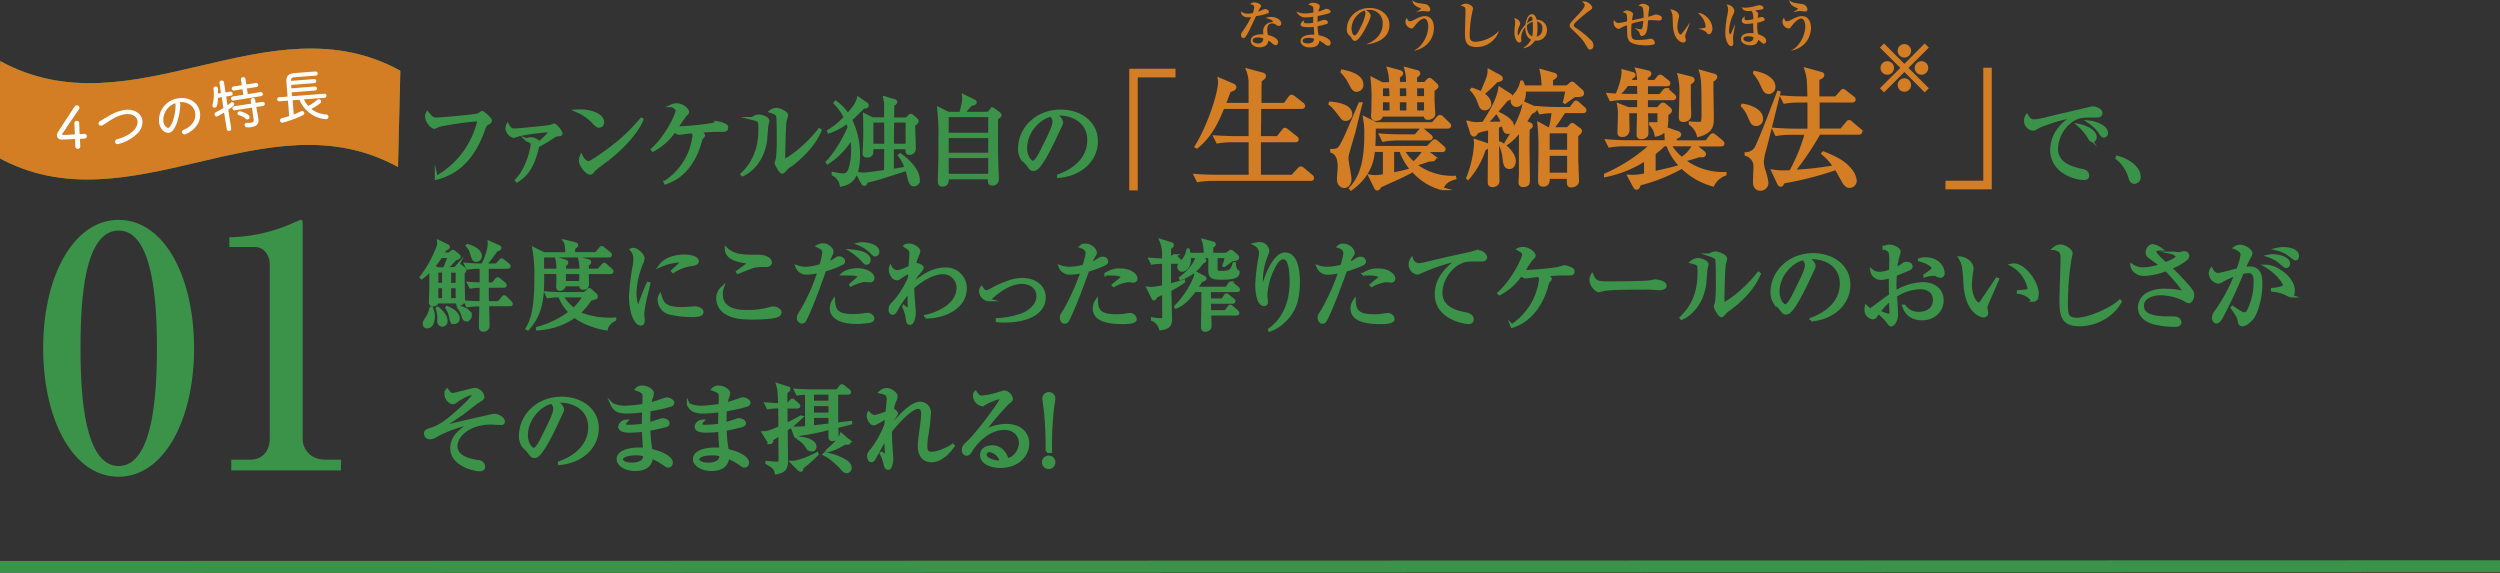 <svg id="layer_1" data-name="layer 1" xmlns="http://www.w3.org/2000/svg" viewBox="0 0 828.5 189.9"><rect x="0" y="0" width="828.5" height="189.9" fill="#333333" stroke="none"/><defs><style>.cls-1{fill:#3b9349}.cls-2,.cls-4{fill:none}.cls-2{stroke:#3b9349}.cls-2,.cls-4{stroke-miterlimit:10}.cls-3{fill:#d37d24}.cls-4{stroke:#d37d24}</style></defs><path class="cls-1" d="M161.42 41c-.58.35-.83.92-1.22 2-1.85 5.35-4.83 10.44-9.6 13.51a19.76 19.76 0 0 1-5.95 2.56l-.06-.26a29 29 0 0 0 14.17-19.13 99 99 0 0 0-13 1.79c-.29.09-1.73.73-1.8.73-.6 0-2.59-1.63-2.59-3.74a2.2 2.2 0 0 1 .29-1c1.44 1.69 1.7 2 3.1 2 .9 0 12.83-1 13.79-1.41.23-.09 1-.76 1.22-.76.39 0 2.75 2.08 2.75 2.68-.05.46-.08.46-1.1 1.03z"/><path class="cls-2" d="M161.42 41c-.58.35-.83.92-1.22 2-1.85 5.35-4.83 10.44-9.6 13.51a19.76 19.76 0 0 1-5.95 2.56l-.06-.26a29 29 0 0 0 14.17-19.13 99 99 0 0 0-13 1.79c-.29.09-1.73.73-1.8.73-.6 0-2.59-1.63-2.59-3.74a2.2 2.2 0 0 1 .29-1c1.44 1.69 1.7 2 3.1 2 .9 0 12.83-1 13.79-1.41.23-.09 1-.76 1.22-.76.39 0 2.75 2.08 2.75 2.68-.05.46-.08.46-1.1 1.03z"/><path class="cls-1" d="M184.59 44.72c-.52.06-.58.12-1.35.64a47.51 47.51 0 0 1-5.05 3c-1.73 8.19-4.84 10.33-6.85 11.58l-.16-.23c3.87-4 5.18-10.84 5.18-11.77 0-.51-.06-.93-1.79-1.6A2.64 2.64 0 0 1 176 46c.86 0 2.36.64 2.52 1.44a23.55 23.55 0 0 0 4.23-4.16A73.9 73.9 0 0 0 172 44.65c-.29.07-1.51.55-1.76.55a3.16 3.16 0 0 1-2.24-2.6 2.3 2.3 0 0 1 .26-1.12c.73 1.41 1.44 1.6 2.27 1.6 1.05 0 10.49-.89 11.84-1.21a11.78 11.78 0 0 1 1.37-.42 6.71 6.71 0 0 1 2.18 2.66c.01.48-.15.51-1.33.61z"/><path class="cls-2" d="M184.59 44.72c-.52.06-.58.12-1.35.64a47.51 47.51 0 0 1-5.05 3c-1.73 8.19-4.84 10.33-6.85 11.58l-.16-.23c3.87-4 5.18-10.84 5.18-11.77 0-.51-.06-.93-1.79-1.6A2.64 2.64 0 0 1 176 46c.86 0 2.36.64 2.52 1.44a23.55 23.55 0 0 0 4.23-4.16A73.9 73.9 0 0 0 172 44.65c-.29.07-1.51.55-1.76.55a3.16 3.16 0 0 1-2.24-2.6 2.3 2.3 0 0 1 .26-1.12c.73 1.41 1.44 1.6 2.27 1.6 1.05 0 10.49-.89 11.84-1.21a11.78 11.78 0 0 1 1.37-.42 6.71 6.71 0 0 1 2.18 2.66c.01.48-.15.51-1.33.61z"/><path class="cls-1" d="M198.54 41.84c-.55 0-.93-.39-1.95-1.41a15.78 15.78 0 0 0-5.25-3.65c3.84-.26 8.38 1.12 8.38 3.78a1.25 1.25 0 0 1-1.18 1.28zm2.78 11c-.67.51-3.68 2.69-4.22 3.23-.16.16-.87 1-1 1.12a.83.83 0 0 1-.54.19c-1.12 0-3.23-2.68-3.23-4.19a3.91 3.91 0 0 1 .32-1.4c.73 1.44 1.66 2.11 2.33 2.11 1.06 0 6-3.68 7.4-4.74a61 61 0 0 0 10.2-9.66l.16.09c-.8 2.31-4.38 7.81-11.42 13.22z"/><path class="cls-2" d="M198.54 41.84c-.55 0-.93-.39-1.95-1.41a15.78 15.78 0 0 0-5.25-3.65c3.84-.26 8.38 1.12 8.38 3.78a1.25 1.25 0 0 1-1.18 1.28zm2.78 11c-.67.51-3.68 2.69-4.22 3.23-.16.16-.87 1-1 1.12a.83.83 0 0 1-.54.19c-1.12 0-3.23-2.68-3.23-4.19a3.91 3.91 0 0 1 .32-1.4c.73 1.44 1.66 2.11 2.33 2.11 1.06 0 6-3.68 7.4-4.74a61 61 0 0 0 10.2-9.66l.16.09c-.8 2.31-4.38 7.81-11.42 13.22z"/><path class="cls-1" d="M239 43.21h-1.83c-1.44 0-3.58.16-5.5.32.54.35 1.5 1 1.5 1.31s-.22.42-.64.8a11.89 11.89 0 0 0-.67 2c-.48 1.63-2.24 7.1-6.75 10.55a14.7 14.7 0 0 1-4.58 2.4l-.09-.22A21.26 21.26 0 0 0 230 44.84c0-.57-.13-.7-.7-1.15-.19 0-1.19.1-1.38.13s-2.53.35-2.75.35c-.42 0-.54-.06-1.7-.77a20 20 0 0 1-7.07 6.37l-.19-.22c4.8-4.32 8.19-11.62 8.19-12.83 0-.8-1-1.35-1.63-1.7a3.17 3.17 0 0 1 1.47-.29c1.86 0 3.62 1.6 3.62 2.37 0 .32-.1.42-.83 1.12a47.55 47.55 0 0 0-2.72 4 6.5 6.5 0 0 0 1.28.13 93.09 93.09 0 0 0 10.33-1.06c.32-.06 1.76-.57 2.05-.57a8.75 8.75 0 0 1 2.4.8.82.82 0 0 1 .45.77c-.04.92-.59.92-1.82.92z"/><path class="cls-2" d="M239 43.21h-1.83c-1.44 0-3.58.16-5.5.32.54.35 1.5 1 1.5 1.31s-.22.42-.64.8a11.89 11.89 0 0 0-.67 2c-.48 1.63-2.24 7.1-6.75 10.55a14.7 14.7 0 0 1-4.58 2.4l-.09-.22A21.26 21.26 0 0 0 230 44.84c0-.57-.13-.7-.7-1.15-.19 0-1.19.1-1.38.13s-2.53.35-2.75.35c-.42 0-.54-.06-1.7-.77a20 20 0 0 1-7.07 6.37l-.19-.22c4.8-4.32 8.19-11.62 8.19-12.83 0-.8-1-1.35-1.63-1.7a3.17 3.17 0 0 1 1.47-.29c1.86 0 3.62 1.6 3.62 2.37 0 .32-.1.42-.83 1.12a47.55 47.55 0 0 0-2.72 4 6.5 6.5 0 0 0 1.28.13 93.09 93.09 0 0 0 10.33-1.06c.32-.06 1.76-.57 2.05-.57a8.75 8.75 0 0 1 2.4.8.82.82 0 0 1 .45.77c-.04.92-.59.92-1.82.92z"/><path class="cls-1" d="M254.12 41.58c-.06.74-.32 4-.38 4.7-.83 6.88-5 10.53-7.68 11.65l-.16-.19c5.92-5.57 5.92-12.48 5.92-15.17s0-2.65-2.46-3.29a3.66 3.66 0 0 1 2.11-.84c.83 0 3 .71 3 1.6 0 .26-.32 1.32-.35 1.54zm7.78 13.21a9.08 9.08 0 0 0-2 1.8c-.16.16-.45.48-.64.48-.61 0-2.05-2.63-2.05-3 0-.23.39-1.19.42-1.41a50.4 50.4 0 0 0 .29-6.37c0-1.18 0-7.1-.19-7.87-.13-.58-.77-1-2.31-1.5a3.51 3.51 0 0 1 1.79-.68c1 0 3.46 1 3.46 1.92a15.77 15.77 0 0 1-.47 1.84c-.32 1.63-.48 10.59-.48 12.54 0 .13 0 .55.23.55.76 0 6.56-3.68 11.58-10.08l.26.19c-2.18 5.2-6.79 9.39-9.89 11.59z"/><path class="cls-2" d="M254.12 41.58c-.06.74-.32 4-.38 4.7-.83 6.88-5 10.53-7.68 11.65l-.16-.19c5.92-5.57 5.92-12.48 5.92-15.17s0-2.65-2.46-3.29a3.66 3.66 0 0 1 2.11-.84c.83 0 3 .71 3 1.6 0 .26-.32 1.32-.35 1.54zm7.78 13.21a9.08 9.08 0 0 0-2 1.8c-.16.16-.45.48-.64.48-.61 0-2.05-2.63-2.05-3 0-.23.39-1.19.42-1.41a50.4 50.4 0 0 0 .29-6.37c0-1.18 0-7.1-.19-7.87-.13-.58-.77-1-2.31-1.5a3.51 3.51 0 0 1 1.79-.68c1 0 3.46 1 3.46 1.92a15.77 15.77 0 0 1-.47 1.84c-.32 1.63-.48 10.59-.48 12.54 0 .13 0 .55.23.55.76 0 6.56-3.68 11.58-10.08l.26.19c-2.18 5.2-6.79 9.39-9.89 11.59z"/><path class="cls-1" d="M286.15 35.47c-.8.83-2.91 3-4.28 4.16a26.45 26.45 0 0 1 2.65 11.71c0 8.61-3.48 9.47-5.73 10a5.16 5.16 0 0 0-2.68-3.61v-.26a19.89 19.89 0 0 0 3.49.51 2 2 0 0 0 1.56-.89c.74-1.12 1.41-4.06 1.41-7.23a26.38 26.38 0 0 0-.35-4.23 25 25 0 0 1-7.94 8.29l-.12-.22c2.78-2.72 6-8.35 7.26-11.62-.26-.77-.45-1.25-.58-1.66a23.39 23.39 0 0 1-6.14 3.29l-.1-.25a26.09 26.09 0 0 0 5.54-4.58 18.6 18.6 0 0 0-3.39-4.73l.19-.26a15.4 15.4 0 0 1 4 4.16c2.3-2.56 3.23-4.06 3.52-5.44l2.62 1.79c.26.19.32.32.32.51 0 .43-.4.62-1.25.56zm16.74 25.82c-.9 0-1.28-1-1.47-1.7-.55-2.11-.64-2.56-.93-3.48-9.06 2.91-10.3 3.32-13.34 4-.23.64-.39 1-.71 1s-.45-.23-.61-.51l-1.69-3.14a10.54 10.54 0 0 0 2 .22c1.19 0 5.92-.7 7.33-.89l.06-7.87h-4.57a15.82 15.82 0 0 1-.07 1.79 1.39 1.39 0 0 1-1.53 1c-.67 0-1-.22-1-.89s.16-2.85.16-3.33c.06-1.51.06-3 .06-4.61s0-3.2-.09-4.8l2.68 1.31h4.32v-5.12c0-.35-.22-1.34-.32-1.85l3.2.92c.26.07.48.16.48.45s-.35.58-1 1c0 1.57 0 3.17-.06 4.64h4.61l.86-.83c.29-.29.48-.38.61-.38a.84.84 0 0 1 .57.32l1.19 1.05a.84.84 0 0 1 .32.58c0 .35-.42.64-1.15 1.18 0 1.25.19 6.75.19 7.87a1.55 1.55 0 0 1-1.51 1.64c-1 0-.92-.58-.89-1.89h-4.87v7.52c2-.32 3.33-.55 4.58-.84a14.37 14.37 0 0 0-2.21-4.15l.23-.2c1.34.87 6 4.55 6 8.26a1.57 1.57 0 0 1-1.43 1.73zm-9.38-21.15h-4.57v8h4.57c.04-2.66.04-3.2 0-8zm7.11 0h-4.8c-.07 4.67-.07 5.18-.07 8h4.87z"/><path class="cls-2" d="M286.15 35.47c-.8.83-2.91 3-4.28 4.16a26.45 26.45 0 0 1 2.65 11.71c0 8.61-3.48 9.47-5.73 10a5.16 5.16 0 0 0-2.68-3.61v-.26a19.89 19.89 0 0 0 3.49.51 2 2 0 0 0 1.56-.89c.74-1.12 1.41-4.06 1.41-7.23a26.38 26.38 0 0 0-.35-4.23 25 25 0 0 1-7.94 8.29l-.12-.22c2.78-2.72 6-8.35 7.26-11.62-.26-.77-.45-1.25-.58-1.66a23.39 23.39 0 0 1-6.14 3.29l-.1-.25a26.09 26.09 0 0 0 5.54-4.58 18.6 18.6 0 0 0-3.39-4.73l.19-.26a15.4 15.4 0 0 1 4 4.16c2.3-2.56 3.23-4.06 3.52-5.44l2.62 1.79c.26.19.32.32.32.51 0 .43-.4.62-1.25.56zm16.74 25.82c-.9 0-1.28-1-1.47-1.7-.55-2.11-.64-2.56-.93-3.48-9.06 2.91-10.3 3.32-13.34 4-.23.64-.39 1-.71 1s-.45-.23-.61-.51l-1.69-3.14a10.54 10.54 0 0 0 2 .22c1.19 0 5.92-.7 7.33-.89l.06-7.87h-4.57a15.82 15.82 0 0 1-.07 1.79 1.39 1.39 0 0 1-1.53 1c-.67 0-1-.22-1-.89s.16-2.85.16-3.33c.06-1.51.06-3 .06-4.61s0-3.2-.09-4.8l2.68 1.31h4.32v-5.12c0-.35-.22-1.34-.32-1.85l3.2.92c.26.07.48.16.48.45s-.35.58-1 1c0 1.57 0 3.17-.06 4.64h4.61l.86-.83c.29-.29.48-.38.61-.38a.84.84 0 0 1 .57.32l1.19 1.05a.84.84 0 0 1 .32.58c0 .35-.42.64-1.15 1.18 0 1.25.19 6.75.19 7.87a1.55 1.55 0 0 1-1.51 1.64c-1 0-.92-.58-.89-1.89h-4.87v7.52c2-.32 3.33-.55 4.58-.84a14.37 14.37 0 0 0-2.21-4.15l.23-.2c1.34.87 6 4.55 6 8.26a1.57 1.57 0 0 1-1.43 1.73zm-9.38-21.15h-4.57v8h4.57c.04-2.66.04-3.2 0-8zm7.11 0h-4.8c-.07 4.67-.07 5.18-.07 8h4.87z"/><path class="cls-1" d="M327.5 37.55l1-1.12c.16-.16.29-.32.45-.32a1.37 1.37 0 0 1 .41.22l1.64 1.22a1 1 0 0 1 .41.61c0 .32-.29.54-1.12 1-.06 1.63-.06 2.33-.06 5.09 0 1.66 0 7.39.13 10.24 0 .86.16 4.06.16 4.89a1.55 1.55 0 0 1-1.6 1.63c-.8 0-1.06-.41-1.06-1 0-.2.06-.93.06-1.09h-14c.07 1.44-.16 2.43-1.69 2.43-.68 0-.93-.45-.93-1.12v-1.38c.19-5.11.19-8 .19-12.12a82 82 0 0 0-.41-10.73l3.14 1.54h4.19c.77-3 1.09-4.23.9-5.79l3.45 1.69c.35.16.42.39.42.48 0 .39-.71.58-1.35.64-1.12 1.22-2.08 2.31-2.68 3zm-13.6.77v6.17H328v-6.17zm0 6.94v5.86H328v-5.86zm0 6.62v6.21H328v-6.21z"/><path class="cls-2" d="M327.5 37.55l1-1.12c.16-.16.29-.32.45-.32a1.37 1.37 0 0 1 .41.22l1.64 1.22a1 1 0 0 1 .41.61c0 .32-.29.54-1.12 1-.06 1.63-.06 2.33-.06 5.09 0 1.66 0 7.39.13 10.24 0 .86.16 4.06.16 4.89a1.55 1.55 0 0 1-1.6 1.63c-.8 0-1.06-.41-1.06-1 0-.2.06-.93.06-1.09h-14c.07 1.44-.16 2.43-1.69 2.43-.68 0-.93-.45-.93-1.12v-1.38c.19-5.11.19-8 .19-12.12a82 82 0 0 0-.41-10.73l3.14 1.54h4.19c.77-3 1.09-4.23.9-5.79l3.45 1.69c.35.16.42.39.42.48 0 .39-.71.58-1.35.64-1.12 1.22-2.08 2.31-2.68 3zm-13.6.77v6.17H328v-6.17zm0 6.94v5.86H328v-5.86zm0 6.62v6.21H328v-6.21z"/><path class="cls-1" d="M350.83 58.47v-.25c6.84-2.43 10-6.94 10-11.81 0-5.41-4.35-8.61-9.92-8.61a2.49 2.49 0 0 0-1.31.2c1.73.92 2.21 2.11 2.21 2.56s-.1.57-1.09 2.65c-2.05 4.39-5.05 10.82-7.23 12.61a1.85 1.85 0 0 1-1 .35c-.74 0-1-.42-2-1.76-.22-.32-1.5-1.5-1.73-1.79a6 6 0 0 1-.89-3.26c0-6.88 5.82-12.55 13.63-12.55 6.21 0 11.84 3.62 11.84 10 0 6.26-5.19 11.02-12.51 11.66zm-2.53-20.28c-3.52.57-8.42 5.12-8.42 11 0 2.17 1.25 4.57 2.5 4.57.86 0 2.11-2.27 2.66-3.36 3.2-6.43 4.25-8.51 4.25-10.17a2.78 2.78 0 0 0-.99-2.04z"/><path class="cls-2" d="M350.83 58.47v-.25c6.84-2.43 10-6.94 10-11.81 0-5.41-4.35-8.61-9.92-8.61a2.49 2.49 0 0 0-1.31.2c1.73.92 2.21 2.11 2.21 2.56s-.1.57-1.09 2.65c-2.05 4.39-5.05 10.82-7.23 12.61a1.85 1.85 0 0 1-1 .35c-.74 0-1-.42-2-1.76-.22-.32-1.5-1.5-1.73-1.79a6 6 0 0 1-.89-3.26c0-6.88 5.82-12.55 13.63-12.55 6.21 0 11.84 3.62 11.84 10 0 6.26-5.19 11.02-12.51 11.66zm-2.53-20.28c-3.52.57-8.42 5.12-8.42 11 0 2.17 1.25 4.57 2.5 4.57.86 0 2.11-2.27 2.66-3.36 3.2-6.43 4.25-8.51 4.25-10.17a2.78 2.78 0 0 0-.99-2.04z"/><path class="cls-3" d="M376.55 25.14v37.45h-1.82V23.28h14.34v1.86z"/><path class="cls-4" d="M376.55 25.14v37.45h-1.82V23.28h14.34v1.86z"/><path class="cls-3" d="M434.3 59.44H402a26.48 26.48 0 0 0-5 .43l-.86-1.73c2.67.22 5.31.26 6.61.26h11.55V46.65h-5.7a29 29 0 0 0-5.1.39l-.86-1.68c2.68.17 5.35.25 6.65.25h5v-10h-9c-1.68 4.06-3.8 9.16-8.64 13.09l-.25-.13c4.19-6.69 7.77-17.58 7.77-21.47a6.14 6.14 0 0 0-.09-.86l4.54 1.94c.35.18.6.39.6.74 0 .6-.86.86-1.81 1.16-.69 1.9-1.17 3.2-1.73 4.5h8.6v-7.69a12.41 12.41 0 0 0-.82-3.67l4.92 1.33c.34.09.65.26.65.65s-.09.48-.52.82a4.12 4.12 0 0 0-.87.82c0 .65-.08.95-.08 3.16v4.58h8.25l1.55-2.16c.22-.31.43-.52.69-.52s.43.13.82.43l2.72 2.12a1 1 0 0 1 .44.69c0 .26-.26.47-.65.47h-13.92c0 6.14-.09 6.83-.09 10h6.09l1.73-2.24c.3-.39.47-.52.65-.52s.43.13.77.43l2.85 2.25a.88.88 0 0 1 .44.69c0 .22-.18.43-.65.43h-11.88V58.4h10.92l2.08-2.25c.34-.34.52-.51.73-.51s.43.13.82.47l2.64 2.2a1 1 0 0 1 .43.7c.01.34-.3.43-.69.43z"/><path class="cls-4" d="M434.3 59.44H402a26.48 26.48 0 0 0-5 .43l-.86-1.73c2.67.22 5.31.26 6.61.26h11.55V46.65h-5.7a29 29 0 0 0-5.1.39l-.86-1.68c2.68.17 5.35.25 6.65.25h5v-10h-9c-1.68 4.06-3.8 9.16-8.64 13.09l-.25-.13c4.19-6.69 7.77-17.58 7.77-21.47a6.14 6.14 0 0 0-.09-.86l4.54 1.94c.35.18.6.39.6.74 0 .6-.86.86-1.81 1.16-.69 1.9-1.17 3.2-1.73 4.5h8.6v-7.69a12.41 12.41 0 0 0-.82-3.67l4.92 1.33c.34.09.65.26.65.65s-.09.48-.52.82a4.12 4.12 0 0 0-.87.82c0 .65-.08.95-.08 3.16v4.58h8.25l1.55-2.16c.22-.31.43-.52.69-.52s.43.13.82.43l2.72 2.12a1 1 0 0 1 .44.69c0 .26-.26.47-.65.47h-13.92c0 6.14-.09 6.83-.09 10h6.09l1.73-2.24c.3-.39.47-.52.65-.52s.43.13.77.43l2.85 2.25a.88.88 0 0 1 .44.69c0 .22-.18.43-.65.43h-11.88V58.4h10.92l2.08-2.25c.34-.34.52-.51.73-.51s.43.13.82.47l2.64 2.2a1 1 0 0 1 .43.7c.01.34-.3.43-.69.43z"/><path class="cls-3" d="M446 39.57c-.78 0-1-.22-1.86-1.39-2-2.54-2.2-2.85-3.37-3.75l.09-.26c1.3.13 6.78.56 6.78 3.67a1.64 1.64 0 0 1-1.64 1.73zm2.64 4.32c-.31 1-1.6 5.48-1.86 6.39a8.74 8.74 0 0 0-.39 2.25c0 1.12 1 5.83 1 6.78 0 1.73-1.08 2.5-1.9 2.5-.56 0-1.94-.43-1.94-2.46 0-.43.26-3.54.26-4.19 0-.86 0-4.1-2.47-5v-.3c2.38 0 2.64-.52 4.28-3.84.91-1.77 4.32-10 5.05-11.62h.35c-.47 1.54-2.02 8.15-2.37 9.49zm1-14c-1 0-1.25-.47-2.2-2.29a16.41 16.41 0 0 0-2.68-3.8l.09-.26c2.16.48 6.47 1.47 6.47 4.45a1.76 1.76 0 0 1-1.68 1.94zm28.12 32.61a19.47 19.47 0 0 1-9.54-6c-.7.39-2.6 1.43-5.45 2.73-4.36 1.94-4.84 2.2-5.48 2.5-.13.26-.39.91-.87.91-.3 0-.43-.26-.52-.43l-1.9-3.85a11.71 11.71 0 0 0 1.86.17 15.14 15.14 0 0 0 2.94-.39v-8.29h-3.63c-.22 2.37-.78 8-7.43 12.78l-.17-.21c4.06-4.32 5.05-10.33 5.05-17.8a24.33 24.33 0 0 0-.43-5.53l3.89 1.91h18.74l1.65-1.9c.26-.31.51-.52.73-.52s.39.13.78.47L480 41c.34.34.43.43.43.69s-.35.43-.65.43h-24.35c0 3.2 0 3.93-.17 6.74h17.84l1.64-1.68c.34-.35.52-.52.73-.52s.39.17.78.47l1.9 1.64c.26.26.43.39.43.7s-.34.43-.64.43h-5.58l2.77 2.07a.69.69 0 0 1 .26.52c0 .52-.95.56-1.78.52-1.64.6-4 1.34-4.7 1.55a20.06 20.06 0 0 0 13.17 4.19l.05.26c-2.64.73-3.46 1.68-4.37 3.49zm-2.85-32.7v3.37c0 .69.26 4.45.26 4.54 0 1.34-1.6 1.51-1.9 1.51-.95 0-.91-.56-.86-1.08h-14.6c0 1.43-1.65 1.43-1.82 1.43s-1.12 0-1.12-1a2.37 2.37 0 0 1 0-.51c.13-.91.13-3.12.13-4.11a52.06 52.06 0 0 0-.3-7.9l3.3 1.68h2.81a15.4 15.4 0 0 0-.65-5l3.71 1c.48.13.65.43.65.6s-.13.35-.39.57-.43.34-.69.6v2.16h3a15.28 15.28 0 0 0-.56-4.92l3.76 1c.43.13.52.3.52.52a.55.55 0 0 1-.17.47c-.31.31-.78.65-.87.78v2.16h3.11l.95-1c.26-.26.39-.35.56-.35s.39.09.7.39l1.38 1.29a.89.89 0 0 1 .39.6c0 .4-.91.99-1.3 1.2zm-1.25 16.25h-10.15a27.19 27.19 0 0 0-5.1.43l-.86-1.73c3 .26 6 .26 6.65.26h4.92l1.34-1.56c.3-.38.52-.56.69-.56s.48.22.82.48l1.9 1.6c.22.17.44.34.44.64s-.39.44-.65.44zm-12.83-17.28h-3v3.58H461zm.13 4.62h-3.15v3.71H461zm3.28 16.46h-2.72v7.82a55.89 55.89 0 0 0 6.35-1.52 17.61 17.61 0 0 1-3.63-6.3zm2.25-21.08h-3.07v3.58h3.15zm.08 4.62h-3.15v3.71h3.15zM465 49.85a14.19 14.19 0 0 0 3.45 4.23 19.49 19.49 0 0 0 3.63-4.23zm7.43-21.08h-3.29v3.58h3.29zm0 4.62h-3.29v3.71h3.29z"/><path class="cls-4" d="M446 39.57c-.78 0-1-.22-1.86-1.39-2-2.54-2.2-2.85-3.37-3.75l.09-.26c1.3.13 6.78.56 6.78 3.67a1.64 1.64 0 0 1-1.64 1.73zm2.64 4.32c-.31 1-1.6 5.48-1.86 6.39a8.74 8.74 0 0 0-.39 2.25c0 1.12 1 5.83 1 6.78 0 1.73-1.08 2.5-1.9 2.5-.56 0-1.94-.43-1.94-2.46 0-.43.26-3.54.26-4.19 0-.86 0-4.1-2.47-5v-.3c2.38 0 2.64-.52 4.28-3.84.91-1.77 4.32-10 5.05-11.62h.35c-.47 1.54-2.02 8.15-2.37 9.49zm1-14c-1 0-1.25-.47-2.2-2.29a16.41 16.41 0 0 0-2.68-3.8l.09-.26c2.16.48 6.47 1.47 6.47 4.45a1.76 1.76 0 0 1-1.68 1.94zm28.12 32.61a19.47 19.47 0 0 1-9.54-6c-.7.39-2.6 1.43-5.45 2.73-4.36 1.94-4.84 2.2-5.48 2.5-.13.26-.39.91-.87.91-.3 0-.43-.26-.52-.43l-1.9-3.85a11.71 11.71 0 0 0 1.86.17 15.14 15.14 0 0 0 2.94-.39v-8.29h-3.63c-.22 2.37-.78 8-7.43 12.78l-.17-.21c4.06-4.32 5.05-10.33 5.05-17.8a24.33 24.33 0 0 0-.43-5.53l3.89 1.91h18.74l1.65-1.9c.26-.31.51-.52.73-.52s.39.13.78.47L480 41c.34.34.43.43.43.69s-.35.43-.65.43h-24.35c0 3.2 0 3.93-.17 6.74h17.84l1.64-1.68c.34-.35.52-.52.73-.52s.39.17.78.47l1.9 1.64c.26.26.43.39.43.7s-.34.43-.64.43h-5.58l2.77 2.07a.69.69 0 0 1 .26.52c0 .52-.95.56-1.78.52-1.64.6-4 1.34-4.7 1.55a20.06 20.06 0 0 0 13.17 4.19l.05.26c-2.64.73-3.46 1.68-4.37 3.49zm-2.85-32.7v3.37c0 .69.26 4.45.26 4.54 0 1.34-1.6 1.51-1.9 1.51-.95 0-.91-.56-.86-1.08h-14.6c0 1.43-1.65 1.43-1.82 1.43s-1.12 0-1.12-1a2.37 2.37 0 0 1 0-.51c.13-.91.13-3.12.13-4.11a52.06 52.06 0 0 0-.3-7.9l3.3 1.68h2.81a15.4 15.4 0 0 0-.65-5l3.71 1c.48.13.65.43.65.6s-.13.35-.39.57-.43.34-.69.6v2.16h3a15.28 15.28 0 0 0-.56-4.92l3.76 1c.43.13.52.3.52.52a.55.55 0 0 1-.17.47c-.31.31-.78.65-.87.78v2.16h3.11l.95-1c.26-.26.39-.35.56-.35s.39.09.7.39l1.38 1.29a.89.89 0 0 1 .39.6c0 .4-.91.99-1.3 1.2zm-1.25 16.25h-10.15a27.19 27.19 0 0 0-5.1.43l-.86-1.73c3 .26 6 .26 6.65.26h4.92l1.34-1.56c.3-.38.52-.56.69-.56s.48.22.82.48l1.9 1.6c.22.17.44.34.44.64s-.39.44-.65.44zm-12.83-17.28h-3v3.58H461zm.13 4.62h-3.15v3.71H461zm3.28 16.46h-2.72v7.82a55.89 55.89 0 0 0 6.35-1.52 17.61 17.61 0 0 1-3.63-6.3zm2.25-21.08h-3.07v3.58h3.15zm.08 4.62h-3.15v3.71h3.15zM465 49.85a14.19 14.19 0 0 0 3.45 4.23 19.49 19.49 0 0 0 3.63-4.23zm7.43-21.08h-3.29v3.58h3.29zm0 4.62h-3.29v3.71h3.29z"/><path class="cls-3" d="M491.89 49.46a27.31 27.31 0 0 1-5.4 9.63l-.09-.09a36.3 36.3 0 0 0 2.6-11.23 9.91 9.91 0 0 0-.08-1.16l3.63 1.21c.25.08.51.21.51.56s-.39.62-1.17 1.08zm7.91-5.57c-1.08 0-1.21-.61-1.69-2.64-.3.13-.69.26-1.86.65.09 11 .09 12.22.13 15 0 .47.05 2.63.05 3.07 0 1.42-1.56 1.55-1.78 1.55-1.12 0-1.12-.86-1.12-1.29 0-2.81.13-15.12.13-17.63-3 .69-3.32.74-4.19 1.17-.39.65-.69 1-1 1s-.61-.3-.74-.69l-1.16-3.59a7.87 7.87 0 0 0 2.63.48c.39 0 2.08-.09 2.42-.09 2.29-3.63 4.75-7.51 5.4-11.57l3.33 2.11a.88.88 0 0 1 .43.65c0 .35-.35.52-1.51 1-.87 1-4.58 5.45-5.36 6.31-.65.69-1.12 1.12-1.47 1.47.26 0 5 0 5.49-.13a11.15 11.15 0 0 0-1.47-2.94l.13-.21c1.21.56 4.71 2.2 4.71 4.49a1.74 1.74 0 0 1-1.5 1.83zM496 26.74a40.8 40.8 0 0 1-4.67 4.36c2.12 1.43 2.38 2.81 2.38 3.37a1.63 1.63 0 0 1-1.64 1.6c-1.08 0-1.34-.65-1.9-2.12a10.11 10.11 0 0 0-2.47-4.15l.18-.21a20.06 20.06 0 0 1 3.12 1.25c.31-.78 1.77-4.15 2-4.88a7.21 7.21 0 0 0 .48-2.55l3.67 2a.72.72 0 0 1 .39.56c.01.46-.42.68-1.54.77zm4.23 28.77c-1.38 0-1.55-1.17-1.81-3.11a12.38 12.38 0 0 0-1.39-4.8l.13-.17c2.12 1 4.67 3.8 4.67 5.87.04.57-.22 2.21-1.56 2.21zm7.21-18.23c-.21.3-1.33 2.11-2 3.15l1.56.65c.22.09.47.17.47.56s-.47.69-1 1.08c-.09 1.94-.09 2.94-.09 5s.13 10.19.13 11.88c0 1 0 1.9-1.77 1.9-.82 0-1-.52-1-1.17 0-.43.13-2.33.13-2.72V42.94a16.87 16.87 0 0 1-4.62 4.66l-.17-.17c3.41-5.36 5.61-10.11 6-13.26l3.33 1.47a.63.63 0 0 1 .39.6c.07.35-.49.69-1.32 1.04zm14.39-5.62c-.48.3-2.12 1.47-3.2 2.25l-.17-.13c.17-.61.78-3.46.82-3.93h-14.13c.3 3.8-1.55 5.09-2.5 5.09a1.44 1.44 0 0 1-1.51-1.46 3.18 3.18 0 0 1 .9-2 9.06 9.06 0 0 0 2.2-4.28h.18a8.38 8.38 0 0 1 .56 1.6h6.39a24.6 24.6 0 0 0-.6-5.4l4.23 1.22c.39.13.56.26.56.52s-.52.73-1.38 1.12v2.55h5.14l1.17-1a1 1 0 0 1 .52-.26c.21 0 .38.18.64.39l2.51 2.25a1 1 0 0 1 .3.69c0 .57-.39.87-2.59.78zm2.76 5.34h-6.26a61.15 61.15 0 0 1-3.93 5.65h5.14l1-1.08c.18-.17.31-.34.48-.34a1.42 1.42 0 0 1 .73.43l1.6 1.17a.81.81 0 0 1 .43.6c0 .3-.34.69-1.25 1.51v7.65c0 1.08.26 6.31.26 7.52 0 .9-1.16 1.51-2 1.51-1.08 0-1.08-.3-1-2.85h-6.69c0 1 .13 2.59-1.73 2.59-1.16 0-1.16-.91-1.16-1.43 0-1.42.13-8.51.13-10.11A81.32 81.32 0 0 0 510 41l3 1.64h.7a28.7 28.7 0 0 0 1-5.65 25.83 25.83 0 0 0-4.28.38l-.86-1.72c2.2.21 4.4.3 6.65.3h4.32l1.08-1.51c.22-.31.43-.61.69-.61s.52.26.78.48l1.73 1.55a.94.94 0 0 1 .43.65c0 .49-.43.49-.65.49zm-4.75 6.69h-6.78v6.44h6.78zm0 7.47h-6.78v6.57h6.78z"/><path class="cls-4" d="M491.89 49.46a27.31 27.31 0 0 1-5.4 9.63l-.09-.09a36.3 36.3 0 0 0 2.6-11.23 9.91 9.91 0 0 0-.08-1.16l3.63 1.21c.25.08.51.21.51.56s-.39.62-1.17 1.08zm7.91-5.57c-1.08 0-1.21-.61-1.69-2.64-.3.13-.69.26-1.86.65.09 11 .09 12.22.13 15 0 .47.05 2.63.05 3.07 0 1.42-1.56 1.55-1.78 1.55-1.12 0-1.12-.86-1.12-1.29 0-2.81.13-15.12.13-17.63-3 .69-3.32.74-4.19 1.17-.39.65-.69 1-1 1s-.61-.3-.74-.69l-1.16-3.59a7.87 7.87 0 0 0 2.63.48c.39 0 2.08-.09 2.42-.09 2.29-3.63 4.75-7.51 5.4-11.57l3.33 2.11a.88.88 0 0 1 .43.65c0 .35-.35.52-1.51 1-.87 1-4.58 5.45-5.36 6.31-.65.69-1.12 1.12-1.47 1.47.26 0 5 0 5.49-.13a11.15 11.15 0 0 0-1.47-2.94l.13-.21c1.21.56 4.71 2.2 4.71 4.49a1.74 1.74 0 0 1-1.5 1.83zM496 26.74a40.8 40.8 0 0 1-4.67 4.36c2.12 1.43 2.38 2.81 2.38 3.37a1.63 1.63 0 0 1-1.64 1.6c-1.08 0-1.34-.65-1.9-2.12a10.11 10.11 0 0 0-2.47-4.15l.18-.21a20.06 20.06 0 0 1 3.12 1.25c.31-.78 1.77-4.15 2-4.88a7.21 7.21 0 0 0 .48-2.55l3.67 2a.72.72 0 0 1 .39.56c.01.46-.42.68-1.54.77zm4.23 28.77c-1.38 0-1.55-1.17-1.81-3.11a12.38 12.38 0 0 0-1.39-4.8l.13-.17c2.12 1 4.67 3.8 4.67 5.87.04.57-.22 2.21-1.56 2.21zm7.21-18.23c-.21.3-1.33 2.11-2 3.15l1.56.65c.22.09.47.17.47.56s-.47.69-1 1.08c-.09 1.94-.09 2.94-.09 5s.13 10.19.13 11.88c0 1 0 1.9-1.77 1.9-.82 0-1-.52-1-1.17 0-.43.13-2.33.13-2.72V42.94a16.87 16.87 0 0 1-4.62 4.66l-.17-.17c3.41-5.36 5.61-10.11 6-13.26l3.33 1.47a.63.63 0 0 1 .39.6c.07.35-.49.69-1.32 1.04zm14.39-5.62c-.48.3-2.12 1.47-3.2 2.25l-.17-.13c.17-.61.78-3.46.82-3.93h-14.13c.3 3.8-1.55 5.09-2.5 5.09a1.44 1.44 0 0 1-1.51-1.46 3.18 3.18 0 0 1 .9-2 9.06 9.06 0 0 0 2.2-4.28h.18a8.38 8.38 0 0 1 .56 1.6h6.39a24.6 24.6 0 0 0-.6-5.4l4.23 1.22c.39.13.56.26.56.52s-.52.73-1.38 1.12v2.55h5.14l1.17-1a1 1 0 0 1 .52-.26c.21 0 .38.18.64.39l2.51 2.25a1 1 0 0 1 .3.69c0 .57-.39.87-2.59.78zm2.76 5.34h-6.26a61.15 61.15 0 0 1-3.93 5.65h5.14l1-1.08c.18-.17.31-.34.48-.34a1.42 1.42 0 0 1 .73.43l1.6 1.17a.81.81 0 0 1 .43.6c0 .3-.34.69-1.25 1.51v7.65c0 1.08.26 6.31.26 7.52 0 .9-1.16 1.51-2 1.51-1.08 0-1.08-.3-1-2.85h-6.69c0 1 .13 2.59-1.73 2.59-1.16 0-1.16-.91-1.16-1.43 0-1.42.13-8.51.13-10.11A81.32 81.32 0 0 0 510 41l3 1.64h.7a28.7 28.7 0 0 0 1-5.65 25.83 25.83 0 0 0-4.28.38l-.86-1.72c2.2.21 4.4.3 6.65.3h4.32l1.08-1.51c.22-.31.43-.61.69-.61s.52.26.78.48l1.73 1.55a.94.94 0 0 1 .43.65c0 .49-.43.49-.65.49zm-4.75 6.69h-6.78v6.44h6.78zm0 7.47h-6.78v6.57h6.78z"/><path class="cls-3" d="M567.66 61.3a23.8 23.8 0 0 1-10.24-5.92A58.38 58.38 0 0 1 543.3 61c-.22.82-.48 1.39-.95 1.39-.3 0-.56-.39-.69-.61l-1.82-3.41c.52 0 .82.08 1.39.08a22.31 22.31 0 0 0 4.1-.56v-5.1a38.28 38.28 0 0 1-13.26 5.4v-.26A55.72 55.72 0 0 0 547.32 48h-8.86a25.91 25.91 0 0 0-5.05.39l-.87-1.73c2.94.26 6 .31 6.61.31h13a25.66 25.66 0 0 0-.21-4.06 5.39 5.39 0 0 1-3.12 1.85 6.3 6.3 0 0 0-1.82-3.55V41h1.77c.52 0 1 0 1-.6v-3.37h-4.11c.05 1.6.13 5.7.13 7.17 0 1.12-1.16 1.42-1.85 1.42-1 0-1.08-.47-1.08-1.16 0-1.12.13-6 .17-7.43h-3.59c0 1 .09 5.23.09 6.09a1.76 1.76 0 0 1-2 1.77c-.73 0-1-.35-1-1s.13-4.41.13-5.14a16.24 16.24 0 0 0-.26-4l3.2 1.25h3.45v-3.34h-4.14a27.27 27.27 0 0 0-5.1.38l-.81-1.72c3 .26 6.1.3 6.66.3h3.45L543 28h-3.76a15.7 15.7 0 0 1-3.11 3.42l-.26-.09c1-2.07 2.12-5.79 2-7.82l3.15.86c.35.09.52.26.52.44 0 .43-.35.6-.91.86A9.22 9.22 0 0 1 540 27h3a11 11 0 0 0-.56-4l3.63.82c.34.09.69.26.69.52 0 .56-.48.78-1.17 1.21V27h2.9l1-1.26c.3-.34.47-.51.69-.51a1.4 1.4 0 0 1 .78.43l1.67 1.34a.92.92 0 0 1 .43.65c0 .3-.26.43-.65.43h-6.78v3.59h4.58l1.17-1.43c.34-.39.56-.56.77-.56a1.62 1.62 0 0 1 .83.48l1.59 1.42a1.14 1.14 0 0 1 .44.69c0 .31-.39.44-.65.44h-8.73V36h3.8l1-1.08c.26-.3.47-.43.69-.43a1.35 1.35 0 0 1 .73.39l1.34 1.12a.87.87 0 0 1 .39.69c0 .39-.6.82-1.21 1.17a23.09 23.09 0 0 1-.26 4.75l3.72 1.25c.56.18.82.39.82.78s-.69.78-1.47 1V47h10.32l1.38-1.77c.31-.39.52-.57.74-.57s.43.18.82.48l2.12 1.77a1 1 0 0 1 .43.69c0 .35-.35.43-.65.43h-8.9l3 2.38a1 1 0 0 1 .43.69c0 .52-.74.65-1.69.48-1.68.6-4.66 1.38-5.27 1.51a21.25 21.25 0 0 0 13.74 4.4v.26a7.31 7.31 0 0 0-3.99 3.55zM552.67 48h-1.25a29.69 29.69 0 0 1-3.24 2.81v6.44c4.36-1 6.61-1.47 8.9-2.25a18.47 18.47 0 0 1-4.41-7zm.69 0a17.72 17.72 0 0 0 3.93 4.54 10.91 10.91 0 0 0 4.07-4.54zm6.48-20.39v5.4c0 .82.13 4.37.13 5.1 0 1.82-2 1.82-2.16 1.82-.82 0-.95-.48-.95-1 0-1.21.18-6.61.18-7.69a21.59 21.59 0 0 0-.61-6.39l4 1c.31.08.65.26.65.6s-.29.72-1.24 1.19zm7.48-.9c0 3.54.13 9.2.13 12.7 0 1.85 0 4.27-4.63 5.48a6.83 6.83 0 0 0-2.67-3.89v-.26a23.33 23.33 0 0 0 2.37.13c1.51 0 1.6-.17 1.69-.43a14.85 14.85 0 0 0 .17-2.85c0-5.1 0-9.89-.3-11.71a13.89 13.89 0 0 0-.48-2.2l4.4 1.24c.34.09.6.26.6.56.01.57-.89 1.08-1.28 1.26z"/><path class="cls-4" d="M567.66 61.3a23.8 23.8 0 0 1-10.24-5.92A58.38 58.38 0 0 1 543.3 61c-.22.82-.48 1.39-.95 1.39-.3 0-.56-.39-.69-.61l-1.82-3.41c.52 0 .82.08 1.39.08a22.31 22.31 0 0 0 4.1-.56v-5.1a38.28 38.28 0 0 1-13.26 5.4v-.26A55.72 55.72 0 0 0 547.32 48h-8.86a25.91 25.91 0 0 0-5.05.39l-.87-1.73c2.94.26 6 .31 6.61.31h13a25.66 25.66 0 0 0-.21-4.06 5.39 5.39 0 0 1-3.12 1.85 6.3 6.3 0 0 0-1.82-3.55V41h1.77c.52 0 1 0 1-.6v-3.37h-4.11c.05 1.6.13 5.7.13 7.17 0 1.12-1.16 1.42-1.85 1.42-1 0-1.08-.47-1.08-1.16 0-1.12.13-6 .17-7.43h-3.59c0 1 .09 5.23.09 6.09a1.76 1.76 0 0 1-2 1.77c-.73 0-1-.35-1-1s.13-4.41.13-5.14a16.24 16.24 0 0 0-.26-4l3.2 1.25h3.45v-3.34h-4.14a27.27 27.27 0 0 0-5.1.38l-.81-1.72c3 .26 6.1.3 6.66.3h3.45L543 28h-3.76a15.7 15.7 0 0 1-3.11 3.42l-.26-.09c1-2.07 2.12-5.79 2-7.82l3.15.86c.35.09.52.26.52.44 0 .43-.35.6-.91.86A9.22 9.22 0 0 1 540 27h3a11 11 0 0 0-.56-4l3.63.82c.34.09.69.26.69.52 0 .56-.48.78-1.17 1.21V27h2.9l1-1.26c.3-.34.47-.51.69-.51a1.4 1.4 0 0 1 .78.43l1.67 1.34a.92.92 0 0 1 .43.65c0 .3-.26.43-.65.43h-6.78v3.59h4.58l1.17-1.43c.34-.39.56-.56.77-.56a1.62 1.62 0 0 1 .83.48l1.59 1.42a1.14 1.14 0 0 1 .44.69c0 .31-.39.44-.65.44h-8.73V36h3.8l1-1.08c.26-.3.47-.43.69-.43a1.35 1.35 0 0 1 .73.39l1.34 1.12a.87.87 0 0 1 .39.69c0 .39-.6.82-1.21 1.17a23.09 23.09 0 0 1-.26 4.75l3.72 1.25c.56.18.82.39.82.78s-.69.78-1.47 1V47h10.32l1.38-1.77c.31-.39.52-.57.74-.57s.43.18.82.48l2.12 1.77a1 1 0 0 1 .43.69c0 .35-.35.43-.65.43h-8.9l3 2.38a1 1 0 0 1 .43.69c0 .52-.74.65-1.69.48-1.68.6-4.66 1.38-5.27 1.51a21.25 21.25 0 0 0 13.74 4.4v.26a7.31 7.31 0 0 0-3.99 3.55zM552.67 48h-1.25a29.69 29.69 0 0 1-3.24 2.81v6.44c4.36-1 6.61-1.47 8.9-2.25a18.47 18.47 0 0 1-4.41-7zm.69 0a17.72 17.72 0 0 0 3.93 4.54 10.91 10.91 0 0 0 4.07-4.54zm6.48-20.39v5.4c0 .82.13 4.37.13 5.1 0 1.82-2 1.82-2.16 1.82-.82 0-.95-.48-.95-1 0-1.21.18-6.61.18-7.69a21.59 21.59 0 0 0-.61-6.39l4 1c.31.08.65.26.65.6s-.29.72-1.24 1.19zm7.48-.9c0 3.54.13 9.2.13 12.7 0 1.85 0 4.27-4.63 5.48a6.83 6.83 0 0 0-2.67-3.89v-.26a23.33 23.33 0 0 0 2.37.13c1.51 0 1.6-.17 1.69-.43a14.85 14.85 0 0 0 .17-2.85c0-5.1 0-9.89-.3-11.71a13.89 13.89 0 0 0-.48-2.2l4.4 1.24c.34.09.6.26.6.56.01.57-.89 1.08-1.28 1.26z"/><path class="cls-3" d="M577.51 34.86c1.82.21 6.27 1.51 6.27 4.49a1.73 1.73 0 0 1-1.77 1.9c-1.17 0-1.34-.43-2.47-3a10.63 10.63 0 0 0-2.11-3.2zm12.06-4.19c-.74 2.89-3.85 15.59-4.54 18.14a24.22 24.22 0 0 0-1 4.62 9.38 9.38 0 0 0 .61 3.24 25.64 25.64 0 0 1 .91 3.72 2.12 2.12 0 0 1-2.12 2.33c-.78 0-2-.39-2-2.5 0-.78.17-4.24.17-4.93a4.12 4.12 0 0 0-2.94-4.1v-.26a4 4 0 0 0 3.67-2.64c2-4.27 6.74-16.93 7-17.67zM581.49 24c3.5.64 6.39 2.37 6.39 4.75a1.78 1.78 0 0 1-1.68 1.9c-1.17 0-1.47-.69-2.25-2.42a16.74 16.74 0 0 0-2.51-4.06zm28.72 19.09l1.9-2.29c.31-.35.39-.52.7-.52s.43.17.77.48l2.64 2.24a.93.93 0 0 1 .43.65c0 .39-.39.48-.65.48h-13.13a98.76 98.76 0 0 1-8.51 12.65A110.26 110.26 0 0 0 608 55.25a19 19 0 0 0-3.89-4.37l.18-.21c5 2 7.08 3.37 8.89 5.57a6.84 6.84 0 0 1 1.65 3.63 1.87 1.87 0 0 1-1.86 1.9c-.78 0-1.43-.39-2.25-1.94-1-1.77-1.47-2.72-2.29-4A105.74 105.74 0 0 1 591 60.3c-.48 1-.56 1.08-.91 1.08s-.65-.6-.69-.69l-1.86-4a17.85 17.85 0 0 0 3 .26c.91 0 2.38 0 2.9-.08a59.17 59.17 0 0 0 5.18-12.7h-4.82a30 30 0 0 0-5.1.38l-.86-1.72c3.15.26 5.92.3 6.65.3h5v-9.65h-3a29.91 29.91 0 0 0-5.09.38l-.87-1.72c2.21.17 4.45.3 6.66.3h2.28c-.12-6-.12-6.65-1-9.5l4.88 1.34c.3.08.74.21.74.6 0 .65-1.08 1-1.65 1.25v6.31h6l1.68-1.9c.26-.3.48-.56.69-.56s.39.17.78.47l2.46 1.9a.93.93 0 0 1 .43.65c0 .39-.34.48-.64.48h-11.32v9.63z"/><path class="cls-4" d="M577.51 34.86c1.82.21 6.27 1.51 6.27 4.49a1.73 1.73 0 0 1-1.77 1.9c-1.17 0-1.34-.43-2.47-3a10.63 10.63 0 0 0-2.11-3.2zm12.06-4.19c-.74 2.89-3.85 15.59-4.54 18.14a24.22 24.22 0 0 0-1 4.62 9.38 9.38 0 0 0 .61 3.24 25.64 25.64 0 0 1 .91 3.72 2.12 2.12 0 0 1-2.12 2.33c-.78 0-2-.39-2-2.5 0-.78.17-4.24.17-4.93a4.12 4.12 0 0 0-2.94-4.1v-.26a4 4 0 0 0 3.67-2.64c2-4.27 6.74-16.93 7-17.67zM581.49 24c3.5.64 6.39 2.37 6.39 4.75a1.78 1.78 0 0 1-1.68 1.9c-1.17 0-1.47-.69-2.25-2.42a16.74 16.74 0 0 0-2.51-4.06zm28.72 19.09l1.9-2.29c.31-.35.39-.52.7-.52s.43.17.77.48l2.64 2.24a.93.93 0 0 1 .43.65c0 .39-.39.48-.65.48h-13.13a98.76 98.76 0 0 1-8.51 12.65A110.26 110.26 0 0 0 608 55.25a19 19 0 0 0-3.89-4.37l.18-.21c5 2 7.08 3.37 8.89 5.57a6.84 6.84 0 0 1 1.65 3.63 1.87 1.87 0 0 1-1.86 1.9c-.78 0-1.43-.39-2.25-1.94-1-1.77-1.47-2.72-2.29-4A105.74 105.74 0 0 1 591 60.3c-.48 1-.56 1.08-.91 1.08s-.65-.6-.69-.69l-1.86-4a17.85 17.85 0 0 0 3 .26c.91 0 2.38 0 2.9-.08a59.17 59.17 0 0 0 5.18-12.7h-4.82a30 30 0 0 0-5.1.38l-.86-1.72c3.15.26 5.92.3 6.65.3h5v-9.65h-3a29.91 29.91 0 0 0-5.09.38l-.87-1.72c2.21.17 4.45.3 6.66.3h2.28c-.12-6-.12-6.65-1-9.5l4.88 1.34c.3.08.74.21.74.6 0 .65-1.08 1-1.65 1.25v6.31h6l1.68-1.9c.26-.3.48-.56.69-.56s.39.17.78.47l2.46 1.9a.93.93 0 0 1 .43.65c0 .39-.34.48-.64.48h-11.32v9.63z"/><path class="cls-3" d="M624.37 29.91l-.66-.66 6.76-6.74-6.76-6.74.66-.66 6.74 6.76 6.74-6.76.67.66-6.76 6.74 6.76 6.74-.67.66-6.74-6.75zm2.81-7.4a1.74 1.74 0 1 1-1.72-1.73 1.73 1.73 0 0 1 1.72 1.73zm5.66-5.66a1.73 1.73 0 1 1-1.73-1.74 1.74 1.74 0 0 1 1.73 1.74zm0 11.32a1.73 1.73 0 1 1-1.73-1.73 1.74 1.74 0 0 1 1.73 1.73zm5.68-5.66a1.74 1.74 0 1 1-1.75-1.73 1.74 1.74 0 0 1 1.75 1.73z"/><path class="cls-4" d="M624.37 29.91l-.66-.66 6.76-6.74-6.76-6.74.66-.66 6.74 6.76 6.74-6.76.67.66-6.76 6.74 6.76 6.74-.67.66-6.74-6.75zm2.81-7.4a1.74 1.74 0 1 1-1.72-1.73 1.73 1.73 0 0 1 1.72 1.73zm5.66-5.66a1.73 1.73 0 1 1-1.73-1.74 1.74 1.74 0 0 1 1.73 1.74zm0 11.32a1.73 1.73 0 1 1-1.73-1.73 1.74 1.74 0 0 1 1.73 1.73zm5.68-5.66a1.74 1.74 0 1 1-1.75-1.73 1.74 1.74 0 0 1 1.75 1.73z"/><path class="cls-3" d="M645.23 62.25v-1.86h12.53V22.94h1.81v39.31z"/><path class="cls-4" d="M645.23 62.25v-1.86h12.53V22.94h1.81v39.31z"/><path class="cls-1" d="M694.37 38.44c-4.09 0-5.31 0-7.45 1.28a12 12 0 0 0-5.41 9.54c0 5.34 5.63 6.59 8.51 7.23.48.1 1.83.38 1.83 1.76 0 .83-.81.9-1.22.9-3.3 0-10.69-2.44-10.69-9.47a11.46 11.46 0 0 1 2.63-7.17c.89-1.15 1.66-1.83 4.41-4a56.18 56.18 0 0 0-11.33 3.42c-1.37.8-1.53.87-2 .87a2.75 2.75 0 0 1-2.38-2.8 2.78 2.78 0 0 1 .45-1.63c.61 1 1.09 1.69 2.49 1.69a25.42 25.42 0 0 0 4.71-.92c3.81-.93 10-2.31 13.76-3.24a7.1 7.1 0 0 1 1-.16c.48 0 2.56.61 2.56 1.7s-.97 1-1.87 1zm-.89 8.13c-.55 0-.64-.13-1.41-1.47a17.1 17.1 0 0 0-3-3.52c2.14.45 5.28 1.86 5.28 3.87-.01.55-.2 1.12-.87 1.12zm3.74-1.47c-.48 0-.58-.16-1.5-1.57a14.87 14.87 0 0 0-3.27-3.07c2 .19 5.63 1.5 5.63 3.62a.9.9 0 0 1-.86 1.02z"/><path class="cls-2" d="M694.37 38.44c-4.09 0-5.31 0-7.45 1.28a12 12 0 0 0-5.41 9.54c0 5.34 5.63 6.59 8.51 7.23.48.1 1.83.38 1.83 1.76 0 .83-.81.9-1.22.9-3.3 0-10.69-2.44-10.69-9.47a11.46 11.46 0 0 1 2.63-7.17c.89-1.15 1.66-1.83 4.41-4a56.18 56.18 0 0 0-11.33 3.42c-1.37.8-1.53.87-2 .87a2.75 2.75 0 0 1-2.38-2.8 2.78 2.78 0 0 1 .45-1.63c.61 1 1.09 1.69 2.49 1.69a25.42 25.42 0 0 0 4.71-.92c3.81-.93 10-2.31 13.76-3.24a7.1 7.1 0 0 1 1-.16c.48 0 2.56.61 2.56 1.7s-.97 1-1.87 1zm-.89 8.13c-.55 0-.64-.13-1.41-1.47a17.1 17.1 0 0 0-3-3.52c2.14.45 5.28 1.86 5.28 3.87-.01.55-.2 1.12-.87 1.12zm3.74-1.47c-.48 0-.58-.16-1.5-1.57a14.87 14.87 0 0 0-3.27-3.07c2 .19 5.63 1.5 5.63 3.62a.9.9 0 0 1-.86 1.02z"/><path class="cls-1" d="M707.37 60.43c-1 0-1.28-.84-1.6-1.89a12.49 12.49 0 0 0-4.2-6.14l.1-.29a13.51 13.51 0 0 1 5.09 2.53c.54.47 2.17 2 2.17 3.93a1.72 1.72 0 0 1-1.56 1.86z"/><path class="cls-2" d="M707.37 60.43c-1 0-1.28-.84-1.6-1.89a12.49 12.49 0 0 0-4.2-6.14l.1-.29a13.51 13.51 0 0 1 5.09 2.53c.54.47 2.17 2 2.17 3.93a1.72 1.72 0 0 1-1.56 1.86z"/><path class="cls-1" d="M153.48 90.34c0 1.47.13 7.9.13 9.21 0 .93-1.25 1.28-1.41 1.28a.66.66 0 0 1-.7-.77h-6.72c.06.93-1.28 1-1.35 1a.75.75 0 0 1-.8-.74v-.45c.09-1.63.16-5.21.16-7.52 0-1.47 0-2-.07-3a17.62 17.62 0 0 1-3 2.69l-.13-.13a40 40 0 0 0 5.63-10.3 4.42 4.42 0 0 0 .13-1.57l2.88 1.37a.7.7 0 0 1 .38.48c0 .32-.35.42-1.05.68-.48.8-.68 1.12-1 1.63h2.28l.76-.67c.26-.23.39-.26.45-.26s.35.13.58.32l1.21 1c.26.23.32.36.32.48 0 .36-.41.52-1.28.74-1.18 1.31-2.49 2.65-3.1 3.2h3.07l.67-.77a.88.88 0 0 1 .58-.35 1.69 1.69 0 0 1 .7.38l.9.74a.85.85 0 0 1 .32.48c.07.24-.09.51-.54.85zm-11.9 18a1 1 0 0 1-1-1c0-.51.1-.71 1.16-2.37a9.2 9.2 0 0 0 1.08-2.85h.18a6.71 6.71 0 0 1 .61 2.88c-.05.5-.05 3.29-2.03 3.29zM146.12 85a37.78 37.78 0 0 1-2.53 3.39l1.48.67h2.2a31.23 31.23 0 0 0 1.57-4.06zm.9 4.83h-2.24v4.38H147zM147 95h-2.24v4.3H147zm-.39 12.77a1.24 1.24 0 0 1-1.21-1.32 10.51 10.51 0 0 0-.51-4.22l.12-.1c1 .64 2.82 2.6 2.82 4.1a1.39 1.39 0 0 1-1.2 1.55zm4-.9c-1 0-1.12-.83-1.28-1.86a8.07 8.07 0 0 0-1.25-3l.07-.1c3.36 1.38 3.71 3 3.71 3.58a1.3 1.3 0 0 1-1.26 1.39zm.9-17H149v4.38h2.5zm0 5.15H149v4.28h2.5zm3.07 11c-.74 0-.9-.54-1.28-1.72a7.5 7.5 0 0 0-1.34-2.5l.06-.06c3.14.73 3.84 2.11 3.84 2.84a1.39 1.39 0 0 1-1.29 1.42zM169 101h-7.42c.06 1.73.16 5.32.16 7a1.43 1.43 0 0 1-1.54 1.41c-.48 0-1-.13-1-1.09 0-1.15.12-5.86.15-7.27h-.7a23.34 23.34 0 0 0-3.74.29l-.64-1.28c1.37.13 3.13.23 5.12.23.06-2.6.06-2.88.06-5.44a21.34 21.34 0 0 0-3.49.28l-.64-1.24c1.22.09 2.08.16 4.13.19v-5.51h-.73a23 23 0 0 0-3.78.29l-.61-1.28c1.63.16 3.27.23 4.9.23h.77c.32-.68 2.34-4.87 2.11-7.49l3.14 1.38c.13.06.45.25.45.44s-.36.55-1.25.8a48.63 48.63 0 0 1-3.75 4.87h3.84l1.19-1.28c.25-.26.38-.42.51-.42s.38.16.61.35l1.57 1.28c.12.13.32.29.32.48 0 .35-.32.35-.48.35h-6.79v5.51h1.92l1-1.25c.16-.22.36-.45.52-.45a1.12 1.12 0 0 1 .6.32l1.6 1.31c.13.13.32.32.32.48 0 .36-.32.36-.48.36h-5.47c0 2.4 0 2.72.07 5.44h3.74l1.34-1.6c.16-.16.29-.36.42-.36s.38.13.61.36l1.5 1.53c.19.19.29.32.29.48.03.3-.26.3-.45.3zm-11.14-14.73c-.86 0-.92-.25-1.63-2.43a5.24 5.24 0 0 0-1.37-2.4l.09-.09c3.81 1.15 4.26 2.75 4.26 3.55a1.38 1.38 0 0 1-1.35 1.37z"/><path class="cls-2" d="M153.48 90.34c0 1.47.13 7.9.13 9.21 0 .93-1.25 1.28-1.41 1.28a.66.66 0 0 1-.7-.77h-6.72c.06.93-1.28 1-1.35 1a.75.75 0 0 1-.8-.74v-.45c.09-1.63.16-5.21.16-7.52 0-1.47 0-2-.07-3a17.62 17.62 0 0 1-3 2.69l-.13-.13a40 40 0 0 0 5.63-10.3 4.42 4.42 0 0 0 .13-1.57l2.88 1.37a.7.7 0 0 1 .38.48c0 .32-.35.42-1.05.68-.48.8-.68 1.12-1 1.63h2.28l.76-.67c.26-.23.39-.26.45-.26s.35.13.58.32l1.21 1c.26.23.32.36.32.48 0 .36-.41.52-1.28.74-1.18 1.31-2.49 2.65-3.1 3.2h3.07l.67-.77a.88.88 0 0 1 .58-.35 1.69 1.69 0 0 1 .7.38l.9.74a.85.85 0 0 1 .32.48c.07.24-.09.51-.54.85zm-11.9 18a1 1 0 0 1-1-1c0-.51.1-.71 1.16-2.37a9.2 9.2 0 0 0 1.08-2.85h.18a6.71 6.71 0 0 1 .61 2.88c-.05.5-.05 3.29-2.03 3.29zM146.12 85a37.78 37.78 0 0 1-2.53 3.39l1.48.67h2.2a31.23 31.23 0 0 0 1.57-4.06zm.9 4.83h-2.24v4.38H147zM147 95h-2.24v4.3H147zm-.39 12.77a1.24 1.24 0 0 1-1.21-1.32 10.51 10.51 0 0 0-.51-4.22l.12-.1c1 .64 2.82 2.6 2.82 4.1a1.39 1.39 0 0 1-1.2 1.55zm4-.9c-1 0-1.12-.83-1.28-1.86a8.07 8.07 0 0 0-1.25-3l.07-.1c3.36 1.38 3.71 3 3.71 3.58a1.3 1.3 0 0 1-1.26 1.39zm.9-17H149v4.38h2.5zm0 5.15H149v4.28h2.5zm3.07 11c-.74 0-.9-.54-1.28-1.72a7.5 7.5 0 0 0-1.34-2.5l.06-.06c3.14.73 3.84 2.11 3.84 2.84a1.39 1.39 0 0 1-1.29 1.42zM169 101h-7.42c.06 1.73.16 5.32.16 7a1.43 1.43 0 0 1-1.54 1.41c-.48 0-1-.13-1-1.09 0-1.15.12-5.86.15-7.27h-.7a23.34 23.34 0 0 0-3.74.29l-.64-1.28c1.37.13 3.13.23 5.12.23.06-2.6.06-2.88.06-5.44a21.34 21.34 0 0 0-3.49.28l-.64-1.24c1.22.09 2.08.16 4.13.19v-5.51h-.73a23 23 0 0 0-3.78.29l-.61-1.28c1.63.16 3.27.23 4.9.23h.77c.32-.68 2.34-4.87 2.11-7.49l3.14 1.38c.13.06.45.25.45.44s-.36.55-1.25.8a48.63 48.63 0 0 1-3.75 4.87h3.84l1.19-1.28c.25-.26.38-.42.51-.42s.38.16.61.35l1.57 1.28c.12.13.32.29.32.48 0 .35-.32.35-.48.35h-6.79v5.51h1.92l1-1.25c.16-.22.36-.45.52-.45a1.12 1.12 0 0 1 .6.32l1.6 1.31c.13.13.32.32.32.48 0 .36-.32.36-.48.36h-5.47c0 2.4 0 2.72.07 5.44h3.74l1.34-1.6c.16-.16.29-.36.42-.36s.38.13.61.36l1.5 1.53c.19.19.29.32.29.48.03.3-.26.3-.45.3zm-11.14-14.73c-.86 0-.92-.25-1.63-2.43a5.24 5.24 0 0 0-1.37-2.4l.09-.09c3.81 1.15 4.26 2.75 4.26 3.55a1.38 1.38 0 0 1-1.35 1.37z"/><path class="cls-1" d="M187.85 84.07c-.06-2.21-.19-3.36-.67-4.13l3.36.83c.35.1.57.16.57.45s-.09.35-1 1v1.83h7.42l1.38-1.6c.19-.23.32-.42.48-.42s.29.06.57.32L202 84a.69.69 0 0 1 .29.48c0 .29-.29.35-.48.35h-22v4.71h5.05a13.38 13.38 0 0 0-.32-3.81l2.66.73c.35.1.61.2.61.61s-.48.61-.74.8v1.67h5.47a15.21 15.21 0 0 0-.45-3.91l2.79.77c.28.1.54.1.54.45s-.26.48-.77.89v1.8h3.68l1.39-1.54c.26-.29.35-.42.51-.42s.32.13.58.35l1.69 1.54c.23.19.32.29.32.51s-.28.35-.51.35h-7.68c0 .58.07 3.14.07 3.68s0 1.51-1.44 1.51c-.77 0-.8-.48-.8-1.12h-5.38a1.57 1.57 0 0 1-1.57 1.5c-.57 0-.7-.48-.7-.83s.06-1.5.06-1.76v-3h-5.05c.19 8.42-.42 13.6-4.9 18.69l-.22-.13c1.89-3.2 2.88-7.29 2.88-16.7a47.13 47.13 0 0 0-.67-9.73l3.32 1.64zm-6.88 13c2.14.19 4.32.22 4.93.22h7.87l1.12-1.06c.22-.19.32-.28.45-.28s.32.16.54.38l1.47 1.34a.63.63 0 0 1 .26.52.54.54 0 0 1-.45.57c-.22.07-.38.13-1.54.45a21.16 21.16 0 0 1-3.77 4.45 5.4 5.4 0 0 0 1.09.57 26.86 26.86 0 0 0 9.08 1.54c.71 0 1.22 0 1.7-.06v.16c-1.34.8-2.4 1.6-2.75 3.13-2.75-.38-7.68-1.92-10.5-4.19a23.55 23.55 0 0 1-12.32 4.19v-.22a32 32 0 0 0 10.85-5.29 14.5 14.5 0 0 1-3.52-5.44 22.67 22.67 0 0 0-3.87.29zm5.15 1a16 16 0 0 0 4 4.41 14 14 0 0 0 3.46-4.41zm.93-7.75v3.3h5.38c0-.48.06-2.78.06-3.3z"/><path class="cls-2" d="M187.85 84.07c-.06-2.21-.19-3.36-.67-4.13l3.36.83c.35.1.57.16.57.45s-.09.35-1 1v1.83h7.42l1.38-1.6c.19-.23.32-.42.48-.42s.29.06.57.32L202 84a.69.69 0 0 1 .29.48c0 .29-.29.35-.48.35h-22v4.71h5.05a13.38 13.38 0 0 0-.32-3.81l2.66.73c.35.1.61.2.61.61s-.48.61-.74.8v1.67h5.47a15.21 15.21 0 0 0-.45-3.91l2.79.77c.28.1.54.1.54.45s-.26.48-.77.89v1.8h3.68l1.39-1.54c.26-.29.35-.42.51-.42s.32.13.58.35l1.69 1.54c.23.19.32.29.32.51s-.28.35-.51.35h-7.68c0 .58.07 3.14.07 3.68s0 1.51-1.44 1.51c-.77 0-.8-.48-.8-1.12h-5.38a1.57 1.57 0 0 1-1.57 1.5c-.57 0-.7-.48-.7-.83s.06-1.5.06-1.76v-3h-5.05c.19 8.42-.42 13.6-4.9 18.69l-.22-.13c1.89-3.2 2.88-7.29 2.88-16.7a47.13 47.13 0 0 0-.67-9.73l3.32 1.64zm-6.88 13c2.14.19 4.32.22 4.93.22h7.87l1.12-1.06c.22-.19.32-.28.45-.28s.32.16.54.38l1.47 1.34a.63.63 0 0 1 .26.52.54.54 0 0 1-.45.57c-.22.07-.38.13-1.54.45a21.16 21.16 0 0 1-3.77 4.45 5.4 5.4 0 0 0 1.09.57 26.86 26.86 0 0 0 9.08 1.54c.71 0 1.22 0 1.7-.06v.16c-1.34.8-2.4 1.6-2.75 3.13-2.75-.38-7.68-1.92-10.5-4.19a23.55 23.55 0 0 1-12.32 4.19v-.22a32 32 0 0 0 10.85-5.29 14.5 14.5 0 0 1-3.52-5.44 22.67 22.67 0 0 0-3.87.29zm5.15 1a16 16 0 0 0 4 4.41 14 14 0 0 0 3.46-4.41zm.93-7.75v3.3h5.38c0-.48.06-2.78.06-3.3z"/><path class="cls-1" d="M214.12 97.86A37.33 37.33 0 0 0 213 104c0 .35.16 1.89.16 2.21 0 .54-.06 1.18-.83 1.18-1.31 0-3.39-2.94-3.39-9.44a78.79 78.79 0 0 1 1.25-9.95 15.77 15.77 0 0 0 .19-2.14 4.33 4.33 0 0 0-1.09-3.11 1.36 1.36 0 0 1 .58-.12c1.15 0 3.23 1.79 3.23 3a4.44 4.44 0 0 1-.42 1.5 27.78 27.78 0 0 0-2.24 10c0 2.2.55 4.67 1.06 4.67.19 0 .35-.39.41-.61.36-1.09 1.7-4.8 2.85-7.26l.26.06c-.19 1.01-.64 2.84-.9 3.87zm15.39 6.72a32.11 32.11 0 0 1-7.84-.9 4.68 4.68 0 0 1-3.23-4.35 2.49 2.49 0 0 1 .32-1.35c.74 2.44 1.31 4.29 7.36 4.29.64 0 3.75-.25 4.07-.25 1.12 0 2.46.48 2.46 1.37s-1.12 1.19-3.14 1.19zm-.25-16.93a14.92 14.92 0 0 0-6.18 2.35l-.19-.2 2.91-2.68a.29.29 0 0 0 .1-.26c0-.35-1-.35-1.19-.35a18.71 18.71 0 0 0-5.82 1.49c1.73-2.3 5-3.14 7.94-3.14 2 0 4.25.58 4.25 1.7 0 .7-.67.9-1.82 1.09z"/><path class="cls-2" d="M214.12 97.86A37.33 37.33 0 0 0 213 104c0 .35.16 1.89.16 2.21 0 .54-.06 1.18-.83 1.18-1.31 0-3.39-2.94-3.39-9.44a78.79 78.79 0 0 1 1.25-9.95 15.77 15.77 0 0 0 .19-2.14 4.33 4.33 0 0 0-1.09-3.11 1.36 1.36 0 0 1 .58-.12c1.15 0 3.23 1.79 3.23 3a4.44 4.44 0 0 1-.42 1.5 27.78 27.78 0 0 0-2.24 10c0 2.2.55 4.67 1.06 4.67.19 0 .35-.39.41-.61.36-1.09 1.7-4.8 2.85-7.26l.26.06c-.19 1.01-.64 2.84-.9 3.87zm15.39 6.72a32.11 32.11 0 0 1-7.84-.9 4.68 4.68 0 0 1-3.23-4.35 2.49 2.49 0 0 1 .32-1.35c.74 2.44 1.31 4.29 7.36 4.29.64 0 3.75-.25 4.07-.25 1.12 0 2.46.48 2.46 1.37s-1.12 1.19-3.14 1.19zm-.25-16.93a14.92 14.92 0 0 0-6.18 2.35l-.19-.2 2.91-2.68a.29.29 0 0 0 .1-.26c0-.35-1-.35-1.19-.35a18.71 18.71 0 0 0-5.82 1.49c1.73-2.3 5-3.14 7.94-3.14 2 0 4.25.58 4.25 1.7 0 .7-.67.9-1.82 1.09z"/><path class="cls-1" d="M257.35 104.7c-1.76.64-6.3.71-7.9.71-4.54 0-7-.48-9.22-2a5.42 5.42 0 0 1-2.36-4.41 4.65 4.65 0 0 1 1.5-3.59 6 6 0 0 0-.32 2.15c0 5.66 6.62 5.66 8.38 5.66a26.76 26.76 0 0 0 7.84-1 3 3 0 0 1 .93-.16c1 0 2.3.64 2.3 1.44s-.67 1.01-1.15 1.2zM253.77 88a16.44 16.44 0 0 0-3.39.16c-1 .19-1.41.32-5.83 2.11l-.12-.19c.6-.48 3.87-2.69 3.87-3 0-.09-.19-.16-.39-.19-2.59-.38-7.13-1-7.2-4.38 2.31 2.18 5.12 2.4 8.93 2.4 2.82 0 3.71 0 5 .93a1.38 1.38 0 0 1 .67 1.08c.03.28-.1 1.08-1.54 1.08z"/><path class="cls-2" d="M257.35 104.7c-1.76.64-6.3.71-7.9.71-4.54 0-7-.48-9.22-2a5.42 5.42 0 0 1-2.36-4.41 4.65 4.65 0 0 1 1.5-3.59 6 6 0 0 0-.32 2.15c0 5.66 6.62 5.66 8.38 5.66a26.76 26.76 0 0 0 7.84-1 3 3 0 0 1 .93-.16c1 0 2.3.64 2.3 1.44s-.67 1.01-1.15 1.2zM253.77 88a16.44 16.44 0 0 0-3.39.16c-1 .19-1.41.32-5.83 2.11l-.12-.19c.6-.48 3.87-2.69 3.87-3 0-.09-.19-.16-.39-.19-2.59-.38-7.13-1-7.2-4.38 2.31 2.18 5.12 2.4 8.93 2.4 2.82 0 3.71 0 5 .93a1.38 1.38 0 0 1 .67 1.08c.03.28-.1 1.08-1.54 1.08z"/><path class="cls-1" d="M278.92 87.36a27.59 27.59 0 0 1-5.6 2.11c-2.65 7.39-4.41 12.16-6.27 16-.32.64-.61 1.25-1.31 1.25a1.31 1.31 0 0 1-1.15-1.41c0-.54.09-.73 1-2.2A62 62 0 0 0 271.43 90a21.16 21.16 0 0 1-3.93.51 3.32 3.32 0 0 1-3.39-2.11 8.46 8.46 0 0 0 2.88.51A18.82 18.82 0 0 0 272 88a20.27 20.27 0 0 0 1-4.38c0-1-.38-1.25-1.95-2.05a3.51 3.51 0 0 1 1.7-.45c1.63 0 3 1.48 3 2.37 0 .35-1.44 3.23-1.67 3.84a13.81 13.81 0 0 0 2.76-1.33c.71-.48.77-.55 1.25-.55.7 0 1.47.48 1.47 1.06s-.29.66-.64.85zm9.73 19a20.8 20.8 0 0 1-5.09.48c-5.69 0-8.06-2.21-8.06-4.58a4.65 4.65 0 0 1 .73-2.56c.23 3.07 1.06 4.87 6.34 4.87a27.24 27.24 0 0 0 4-.29 7.74 7.74 0 0 1 1-.13c.77 0 1.7.74 1.7 1.41a.92.92 0 0 1-.62.81zm-.32-13.31c-.32 0-1.66-.1-1.92-.1a15.41 15.41 0 0 0-4.42 1.5l-.06-.12c.32-.32 1.86-1.57 2.14-1.86s.64-.58.64-.83c0-.77-1.66-.8-5.34-.87 1.31-1.18 4-1.4 4.86-1.4 2.63 0 5.06 1.31 5.06 2.75a.85.85 0 0 1-.96.94zm-1.18-5.83c-.39 0-.45-.06-1.48-1.21a19.4 19.4 0 0 0-3.45-2.85c2 .16 5.82.83 5.82 3-.04.66-.35 1.07-.89 1.07zm2.91-2.75c-.35 0-.42 0-1.6-1.21a12.09 12.09 0 0 0-3.75-2.4 4.54 4.54 0 0 1 1-.1c.61 0 5.22.29 5.22 2.69-.04.55-.3 1.03-.87 1.03z"/><path class="cls-2" d="M278.92 87.36a27.59 27.59 0 0 1-5.6 2.11c-2.65 7.39-4.41 12.16-6.27 16-.32.64-.61 1.25-1.31 1.25a1.31 1.31 0 0 1-1.15-1.41c0-.54.09-.73 1-2.2A62 62 0 0 0 271.43 90a21.16 21.16 0 0 1-3.93.51 3.32 3.32 0 0 1-3.39-2.11 8.46 8.46 0 0 0 2.88.51A18.82 18.82 0 0 0 272 88a20.27 20.27 0 0 0 1-4.38c0-1-.38-1.25-1.95-2.05a3.51 3.51 0 0 1 1.7-.45c1.63 0 3 1.48 3 2.37 0 .35-1.44 3.23-1.67 3.84a13.81 13.81 0 0 0 2.76-1.33c.71-.48.77-.55 1.25-.55.7 0 1.47.48 1.47 1.06s-.29.66-.64.85zm9.73 19a20.8 20.8 0 0 1-5.09.48c-5.69 0-8.06-2.21-8.06-4.58a4.65 4.65 0 0 1 .73-2.56c.23 3.07 1.06 4.87 6.34 4.87a27.24 27.24 0 0 0 4-.29 7.74 7.74 0 0 1 1-.13c.77 0 1.7.74 1.7 1.41a.92.92 0 0 1-.62.81zm-.32-13.31c-.32 0-1.66-.1-1.92-.1a15.41 15.41 0 0 0-4.42 1.5l-.06-.12c.32-.32 1.86-1.57 2.14-1.86s.64-.58.64-.83c0-.77-1.66-.8-5.34-.87 1.31-1.18 4-1.4 4.86-1.4 2.63 0 5.06 1.31 5.06 2.75a.85.85 0 0 1-.96.94zm-1.18-5.83c-.39 0-.45-.06-1.48-1.21a19.4 19.4 0 0 0-3.45-2.85c2 .16 5.82.83 5.82 3-.04.66-.35 1.07-.89 1.07zm2.91-2.75c-.35 0-.42 0-1.6-1.21a12.09 12.09 0 0 0-3.75-2.4 4.54 4.54 0 0 1 1-.1c.61 0 5.22.29 5.22 2.69-.04.55-.3 1.03-.87 1.03z"/><path class="cls-1" d="M306.7 105.06v-.23c3.55-.67 10.81-3.55 10.81-9.53a5 5 0 0 0-5-4.93c-2.69 0-6.37 1.63-10 4.86a41.6 41.6 0 0 0 .2 4.23c.09 1.31.28 3.48.28 4 0 1.12-.32 3.68-1.44 3.68-.67 0-.76-.67-.86-1.44a12.27 12.27 0 0 0-1.12-3.87l.13-.06a7.52 7.52 0 0 0 1.41.86c.25 0 .25-.32.25-.48s-.09-1.57-.09-1.79v-3.85a35.55 35.55 0 0 0-4.09 5.86c-.83 1.44-1 1.44-1.35 1.44-.67 0-.86-.71-.86-1.25 0-1 .32-1.34 1.34-2.37a30.63 30.63 0 0 0 5.06-8c.06-.61.1-1.25.16-2a9.06 9.06 0 0 0-2.62 1.31c-1.12.8-1.25.9-1.67.9-1.28 0-2.2-1.8-2.2-3.14a1.82 1.82 0 0 1 .12-.64 2.49 2.49 0 0 0 2.16 1.38c1.28 0 4-1.34 4.26-1.44 0-.67.29-3.64.29-4.25 0-1.6-.36-1.82-2-2.78a3 3 0 0 1 1.38-.32c1.54 0 3.26 1.24 3.26 2.11a9.24 9.24 0 0 1-.51 1.44 12.52 12.52 0 0 0-.93 2.94.59.59 0 0 1 .29-.1c.35 0 2.24.45 2.24 1.09 0 .48-.83 1.41-1.25 1.86a13.47 13.47 0 0 0-1.85 2.81v.84c4.57-4 7.93-5.06 10.81-5.06a6.36 6.36 0 0 1 6.59 6.4c.01 6.96-8.02 9.64-13.2 9.52z"/><path class="cls-2" d="M306.7 105.06v-.23c3.55-.67 10.81-3.55 10.81-9.53a5 5 0 0 0-5-4.93c-2.69 0-6.37 1.63-10 4.86a41.6 41.6 0 0 0 .2 4.23c.09 1.31.28 3.48.28 4 0 1.12-.32 3.68-1.44 3.68-.67 0-.76-.67-.86-1.44a12.27 12.27 0 0 0-1.12-3.87l.13-.06a7.52 7.52 0 0 0 1.41.86c.25 0 .25-.32.25-.48s-.09-1.57-.09-1.79v-3.85a35.55 35.55 0 0 0-4.09 5.86c-.83 1.44-1 1.44-1.35 1.44-.67 0-.86-.71-.86-1.25 0-1 .32-1.34 1.34-2.37a30.63 30.63 0 0 0 5.06-8c.06-.61.1-1.25.16-2a9.06 9.06 0 0 0-2.62 1.31c-1.12.8-1.25.9-1.67.9-1.28 0-2.2-1.8-2.2-3.14a1.82 1.82 0 0 1 .12-.64 2.49 2.49 0 0 0 2.16 1.38c1.28 0 4-1.34 4.26-1.44 0-.67.29-3.64.29-4.25 0-1.6-.36-1.82-2-2.78a3 3 0 0 1 1.38-.32c1.54 0 3.26 1.24 3.26 2.11a9.24 9.24 0 0 1-.51 1.44 12.52 12.52 0 0 0-.93 2.94.59.59 0 0 1 .29-.1c.35 0 2.24.45 2.24 1.09 0 .48-.83 1.41-1.25 1.86a13.47 13.47 0 0 0-1.85 2.81v.84c4.57-4 7.93-5.06 10.81-5.06a6.36 6.36 0 0 1 6.59 6.4c.01 6.96-8.02 9.64-13.2 9.52z"/><path class="cls-1" d="M332.88 106.4a18.12 18.12 0 0 1-2.37-.13v-.35c1.92-.06 6.88-.7 9.69-2.3 1.15-.68 3.78-2.53 3.78-5.48s-2.59-4.57-5.44-4.57c-1.19 0-4.77.38-9.57 4.61-1.21 1-1.34 1.15-1.66 1.15a3.22 3.22 0 0 1-2.37-2.72 2.1 2.1 0 0 1 .35-1.19c.32.48.87 1.25 1.54 1.25a3.79 3.79 0 0 0 1.76-.67 33.45 33.45 0 0 1 6.27-2.75 13.44 13.44 0 0 1 3.93-.64c3.75 0 7.27 2 7.27 6 0 4.69-4.96 7.79-13.18 7.79z"/><path class="cls-2" d="M332.88 106.4a18.12 18.12 0 0 1-2.37-.13v-.35c1.92-.06 6.88-.7 9.69-2.3 1.15-.68 3.78-2.53 3.78-5.48s-2.59-4.57-5.44-4.57c-1.19 0-4.77.38-9.57 4.61-1.21 1-1.34 1.15-1.66 1.15a3.22 3.22 0 0 1-2.37-2.72 2.1 2.1 0 0 1 .35-1.19c.32.48.87 1.25 1.54 1.25a3.79 3.79 0 0 0 1.76-.67 33.45 33.45 0 0 1 6.27-2.75 13.44 13.44 0 0 1 3.93-.64c3.75 0 7.27 2 7.27 6 0 4.69-4.96 7.79-13.18 7.79z"/><path class="cls-1" d="M365.77 87.65a40.76 40.76 0 0 1-5.28 1.92c-1.89 5.15-3.74 10.33-6.05 15.33-.73 1.56-1 1.88-1.66 1.88s-1.06-.89-1.06-1.5 0-.61 1.28-2.62a78.5 78.5 0 0 0 5.48-12.2c.09-.25.12-.32.16-.44a20.6 20.6 0 0 1-4.07.51 3.36 3.36 0 0 1-3.23-2.15 8.61 8.61 0 0 0 3.07.52 18.58 18.58 0 0 0 4.83-.74c.93-3.1 1-3.84 1-4.45 0-1.31-1.73-1.92-2-2a1.81 1.81 0 0 1 1.41-.48c1.92 0 3.36 1.57 3.36 2.53 0 .35-.13.54-.61 1.28a13.38 13.38 0 0 0-1.18 2.49 13.43 13.43 0 0 0 2.37-1.15c1-.67 1.25-.8 1.85-.8a1.2 1.2 0 0 1 1.31 1.05c.04.28-.05.6-.98 1.02zm6.34 19.26c-3.68 0-9.47-.41-9.47-4.67a4.3 4.3 0 0 1 .73-2.46c.07 4 2.3 4.86 6.69 4.86a16.35 16.35 0 0 0 3.17-.26 6.8 6.8 0 0 1 1.31-.16 1.73 1.73 0 0 1 1.69 1.54c0 1.15-3 1.15-4.12 1.15zm3.45-13.76c-.25 0-1.41-.13-1.63-.13a12.26 12.26 0 0 0-4.8 1.6l-.16-.16c.29-.25 1.57-1.28 1.82-1.47 1-.83 1.06-.89 1.06-1.21 0-.93-3.14-1-3.55-1-.77 0-1.31 0-1.79.06a7.57 7.57 0 0 1 4.64-1.38c3.55 0 5.31 1.73 5.31 2.82a.79.79 0 0 1-.9.87z"/><path class="cls-2" d="M365.77 87.65a40.76 40.76 0 0 1-5.28 1.92c-1.89 5.15-3.74 10.33-6.05 15.33-.73 1.56-1 1.88-1.66 1.88s-1.06-.89-1.06-1.5 0-.61 1.28-2.62a78.5 78.5 0 0 0 5.48-12.2c.09-.25.12-.32.16-.44a20.6 20.6 0 0 1-4.07.51 3.36 3.36 0 0 1-3.23-2.15 8.61 8.61 0 0 0 3.07.52 18.58 18.58 0 0 0 4.83-.74c.93-3.1 1-3.84 1-4.45 0-1.31-1.73-1.92-2-2a1.81 1.81 0 0 1 1.41-.48c1.92 0 3.36 1.57 3.36 2.53 0 .35-.13.54-.61 1.28a13.38 13.38 0 0 0-1.18 2.49 13.43 13.43 0 0 0 2.37-1.15c1-.67 1.25-.8 1.85-.8a1.2 1.2 0 0 1 1.31 1.05c.04.28-.05.6-.98 1.02zm6.34 19.26c-3.68 0-9.47-.41-9.47-4.67a4.3 4.3 0 0 1 .73-2.46c.07 4 2.3 4.86 6.69 4.86a16.35 16.35 0 0 0 3.17-.26 6.8 6.8 0 0 1 1.31-.16 1.73 1.73 0 0 1 1.69 1.54c0 1.15-3 1.15-4.12 1.15zm3.45-13.76c-.25 0-1.41-.13-1.63-.13a12.26 12.26 0 0 0-4.8 1.6l-.16-.16c.29-.25 1.57-1.28 1.82-1.47 1-.83 1.06-.89 1.06-1.21 0-.93-3.14-1-3.55-1-.77 0-1.31 0-1.79.06a7.57 7.57 0 0 1 4.64-1.38c3.55 0 5.31 1.73 5.31 2.82a.79.79 0 0 1-.9.87z"/><path class="cls-1" d="M387.69 96.06c0 .64.23 9.35.23 9.64 0 1.76-.36 2.88-3.33 3.26a4.64 4.64 0 0 0-2.66-3.07v-.23a15.65 15.65 0 0 0 2.5.29c1.22 0 1.22-.29 1.22-.64V97c-.87.39-2.4 1.12-2.53 1.19-.19.38-.45.86-.67.86s-.29-.16-.39-.35l-1.57-3.2a9.46 9.46 0 0 0 1.12.1 25.12 25.12 0 0 0 4-.64v-8.05a22.69 22.69 0 0 0-3.81.29l-.64-1.28c1.5.13 2.43.19 4.45.23v-2.34a11.36 11.36 0 0 0-.9-4.1l3.36 1.06c.16.06.45.16.45.48s0 .29-.93 1v3.91h.45l.64-1c.09-.13.25-.41.48-.41a1.08 1.08 0 0 1 .61.35l1 1c.19.19.29.32.29.48 0 .32-.26.35-.48.35h-3v7.57c1.44-.36 3.3-.9 4.64-1.32v.16a32.91 32.91 0 0 1-4.53 2.72zm22.27.23h-9.15v3.1h4.35l.83-1.25c.2-.28.26-.41.48-.41s.39.19.58.35l1.57 1.25c.09.09.32.25.32.48s-.32.35-.48.35h-7.65c0 1.06.06 2.11.06 3.14h5.28l1.06-1.41c.19-.26.32-.42.51-.42s.48.26.58.35l1.6 1.41c.19.19.32.32.32.51s-.32.32-.51.32h-8.8c0 .58.12 3.36.12 4 0 1.19-1.31 1.41-1.63 1.41-.7 0-.89-.41-.89-1.31 0-1.06.12-7 .12-7.62v-4.25h-2.75c-1.38 1.82-3.23 4.29-6.18 5.5l-.12-.13A29.91 29.91 0 0 0 396 92a3.59 3.59 0 0 0 .22-1.57L399 91.9c.13.07.32.16.32.39s-.13.38-1.22.7c-.45.71-.73 1.12-1.73 2.53h10.15l.86-1.31c.13-.23.29-.45.51-.45a1.16 1.16 0 0 1 .58.35l1.66 1.35a.58.58 0 0 1 .29.48c.02.32-.17.35-.42.35zm-5.28-4.1c-2.49 0-3.65-.29-3.74-2.14v-5h-6.79c.32 3.71-1.85 4.51-2.4 4.51a1.11 1.11 0 0 1-1.09-1.15c0-.51.23-.83.84-1.51a7.46 7.46 0 0 0 2.17-4.06h.13a12.25 12.25 0 0 1 .26 1.44h5.31a11.57 11.57 0 0 0-.61-4.61l3.26.87a.46.46 0 0 1 .39.41c0 .23-.07.29-.83.84v2.49h4.83l1.05-.73a.92.92 0 0 1 .52-.23 1.11 1.11 0 0 1 .54.29l1.38 1.21a.85.85 0 0 1 .25.52c0 .57-.86.67-1.85.73-.84.64-1.7 1.28-2.53 1.89l-.13-.06a17.43 17.43 0 0 0 .77-2.85H403v3.2c0 1.63 0 2 1.15 2 3.07 0 4 0 4.8-2.85h.13a4.41 4.41 0 0 0 .67 2.31c.41.16.57.22.57.54-.01 1.75-2.57 1.94-5.64 1.94zm-6.24-5.31a13.62 13.62 0 0 1-7.17 5.44l-.06-.16c2.24-1.6 5.12-4.86 5.34-6.69l2.28.51c.22.07.44.13.44.32s-.16.39-.83.58z"/><path class="cls-2" d="M387.69 96.06c0 .64.23 9.35.23 9.64 0 1.76-.36 2.88-3.33 3.26a4.64 4.64 0 0 0-2.66-3.07v-.23a15.65 15.65 0 0 0 2.5.29c1.22 0 1.22-.29 1.22-.64V97c-.87.39-2.4 1.12-2.53 1.19-.19.38-.45.86-.67.86s-.29-.16-.39-.35l-1.57-3.2a9.46 9.46 0 0 0 1.12.1 25.12 25.12 0 0 0 4-.64v-8.05a22.69 22.69 0 0 0-3.81.29l-.64-1.28c1.5.13 2.43.19 4.45.23v-2.34a11.36 11.36 0 0 0-.9-4.1l3.36 1.06c.16.06.45.16.45.48s0 .29-.93 1v3.91h.45l.64-1c.09-.13.25-.41.48-.41a1.08 1.08 0 0 1 .61.35l1 1c.19.19.29.32.29.48 0 .32-.26.35-.48.35h-3v7.57c1.44-.36 3.3-.9 4.64-1.32v.16a32.91 32.91 0 0 1-4.53 2.72zm22.27.23h-9.15v3.1h4.35l.83-1.25c.2-.28.26-.41.48-.41s.39.19.58.35l1.57 1.25c.09.09.32.25.32.48s-.32.35-.48.35h-7.65c0 1.06.06 2.11.06 3.14h5.28l1.06-1.41c.19-.26.32-.42.51-.42s.48.26.58.35l1.6 1.41c.19.19.32.32.32.51s-.32.32-.51.32h-8.8c0 .58.12 3.36.12 4 0 1.19-1.31 1.41-1.63 1.41-.7 0-.89-.41-.89-1.31 0-1.06.12-7 .12-7.62v-4.25h-2.75c-1.38 1.82-3.23 4.29-6.18 5.5l-.12-.13A29.91 29.91 0 0 0 396 92a3.59 3.59 0 0 0 .22-1.57L399 91.9c.13.07.32.16.32.39s-.13.38-1.22.7c-.45.71-.73 1.12-1.73 2.53h10.15l.86-1.31c.13-.23.29-.45.51-.45a1.16 1.16 0 0 1 .58.35l1.66 1.35a.58.58 0 0 1 .29.48c.02.32-.17.35-.42.35zm-5.28-4.1c-2.49 0-3.65-.29-3.74-2.14v-5h-6.79c.32 3.71-1.85 4.51-2.4 4.51a1.11 1.11 0 0 1-1.09-1.15c0-.51.23-.83.84-1.51a7.46 7.46 0 0 0 2.17-4.06h.13a12.25 12.25 0 0 1 .26 1.44h5.31a11.57 11.57 0 0 0-.61-4.61l3.26.87a.46.46 0 0 1 .39.41c0 .23-.07.29-.83.84v2.49h4.83l1.05-.73a.92.92 0 0 1 .52-.23 1.11 1.11 0 0 1 .54.29l1.38 1.21a.85.85 0 0 1 .25.52c0 .57-.86.67-1.85.73-.84.64-1.7 1.28-2.53 1.89l-.13-.06a17.43 17.43 0 0 0 .77-2.85H403v3.2c0 1.63 0 2 1.15 2 3.07 0 4 0 4.8-2.85h.13a4.41 4.41 0 0 0 .67 2.31c.41.16.57.22.57.54-.01 1.75-2.57 1.94-5.64 1.94zm-6.24-5.31a13.62 13.62 0 0 1-7.17 5.44l-.06-.16c2.24-1.6 5.12-4.86 5.34-6.69l2.28.51c.22.07.44.13.44.32s-.16.39-.83.58z"/><path class="cls-1" d="M425.32 106.59a12.59 12.59 0 0 1-4.54 2.82l-.06-.16c5.53-4 7.16-10.18 7.16-15.91 0-2.11-.12-7.93-2.52-7.93-1.28 0-2.18 1.31-2.47 1.73a22.69 22.69 0 0 0-3.39 10.59c0 .35.22 2 .22 2.3s-.12.9-.76.9c-1.89 0-2.47-3.75-2.47-6.63a67.61 67.61 0 0 1 1.12-9.24 8 8 0 0 0 .13-1.22 3.32 3.32 0 0 0-1.86-2.91 6.53 6.53 0 0 1 1.44-.22 2.77 2.77 0 0 1 2.82 2.3 3.75 3.75 0 0 1-.38 1.41A22.77 22.77 0 0 0 418 93c0 .48 0 2.31.32 2.31s.26-.16.29-.32c.74-2.63 3.49-10.82 7.27-10.82 4 0 4.41 6.27 4.41 9.47-.04 5.88-1.38 9.69-4.97 12.95z"/><path class="cls-2" d="M425.32 106.59a12.59 12.59 0 0 1-4.54 2.82l-.06-.16c5.53-4 7.16-10.18 7.16-15.91 0-2.11-.12-7.93-2.52-7.93-1.28 0-2.18 1.31-2.47 1.73a22.69 22.69 0 0 0-3.39 10.59c0 .35.22 2 .22 2.3s-.12.9-.76.9c-1.89 0-2.47-3.75-2.47-6.63a67.61 67.61 0 0 1 1.12-9.24 8 8 0 0 0 .13-1.22 3.32 3.32 0 0 0-1.86-2.91 6.53 6.53 0 0 1 1.44-.22 2.77 2.77 0 0 1 2.82 2.3 3.75 3.75 0 0 1-.38 1.41A22.77 22.77 0 0 0 418 93c0 .48 0 2.31.32 2.31s.26-.16.29-.32c.74-2.63 3.49-10.82 7.27-10.82 4 0 4.41 6.27 4.41 9.47-.04 5.88-1.38 9.69-4.97 12.95z"/><path class="cls-1" d="M451.21 87.65a40.76 40.76 0 0 1-5.28 1.92c-1.89 5.15-3.74 10.33-6.05 15.33-.73 1.56-1 1.88-1.66 1.88s-1.06-.89-1.06-1.5 0-.61 1.28-2.62a78.5 78.5 0 0 0 5.48-12.2c.09-.25.12-.32.16-.44a20.6 20.6 0 0 1-4.07.51 3.36 3.36 0 0 1-3.23-2.15 8.61 8.61 0 0 0 3.07.52 18.58 18.58 0 0 0 4.83-.74c.93-3.1 1-3.84 1-4.45 0-1.31-1.73-1.92-2-2a1.81 1.81 0 0 1 1.41-.48c1.92 0 3.36 1.57 3.36 2.53 0 .35-.13.54-.61 1.28a13.38 13.38 0 0 0-1.18 2.49 13.43 13.43 0 0 0 2.37-1.15c1-.67 1.25-.8 1.85-.8a1.21 1.21 0 0 1 1.31 1.05c.04.28-.05.6-.98 1.02zm6.34 19.26c-3.68 0-9.48-.41-9.48-4.67a4.26 4.26 0 0 1 .74-2.46c.07 4 2.3 4.86 6.69 4.86a16.35 16.35 0 0 0 3.17-.26 6.8 6.8 0 0 1 1.31-.16 1.73 1.73 0 0 1 1.69 1.54c0 1.15-3 1.15-4.12 1.15zM461 93.15c-.25 0-1.41-.13-1.63-.13a12.26 12.26 0 0 0-4.8 1.6l-.16-.16c.29-.25 1.57-1.28 1.82-1.47 1-.83 1.06-.89 1.06-1.21 0-.93-3.14-1-3.55-1-.77 0-1.31 0-1.79.06a7.57 7.57 0 0 1 4.64-1.38c3.55 0 5.31 1.73 5.31 2.82a.79.79 0 0 1-.9.87z"/><path class="cls-2" d="M451.21 87.65a40.76 40.76 0 0 1-5.28 1.92c-1.89 5.15-3.74 10.33-6.05 15.33-.73 1.56-1 1.88-1.66 1.88s-1.06-.89-1.06-1.5 0-.61 1.28-2.62a78.5 78.5 0 0 0 5.48-12.2c.09-.25.12-.32.16-.44a20.6 20.6 0 0 1-4.07.51 3.36 3.36 0 0 1-3.23-2.15 8.61 8.61 0 0 0 3.07.52 18.58 18.58 0 0 0 4.83-.74c.93-3.1 1-3.84 1-4.45 0-1.31-1.73-1.92-2-2a1.81 1.81 0 0 1 1.41-.48c1.92 0 3.36 1.57 3.36 2.53 0 .35-.13.54-.61 1.28a13.38 13.38 0 0 0-1.18 2.49 13.43 13.43 0 0 0 2.37-1.15c1-.67 1.25-.8 1.85-.8a1.21 1.21 0 0 1 1.31 1.05c.04.28-.05.6-.98 1.02zm6.34 19.26c-3.68 0-9.48-.41-9.48-4.67a4.26 4.26 0 0 1 .74-2.46c.07 4 2.3 4.86 6.69 4.86a16.35 16.35 0 0 0 3.17-.26 6.8 6.8 0 0 1 1.31-.16 1.73 1.73 0 0 1 1.69 1.54c0 1.15-3 1.15-4.12 1.15zM461 93.15c-.25 0-1.41-.13-1.63-.13a12.26 12.26 0 0 0-4.8 1.6l-.16-.16c.29-.25 1.57-1.28 1.82-1.47 1-.83 1.06-.89 1.06-1.21 0-.93-3.14-1-3.55-1-.77 0-1.31 0-1.79.06a7.57 7.57 0 0 1 4.64-1.38c3.55 0 5.31 1.73 5.31 2.82a.79.79 0 0 1-.9.87z"/><path class="cls-1" d="M491 86.15c-4.38 0-4.86 0-6.24.44-3.77 1.28-7.23 5.89-7.23 10.4 0 5.47 5.86 6.59 8.16 7 1 .19 2.21.67 2.21 1.89 0 1-1 1-1.22 1-1.85 0-10.71-1.73-10.71-9.38 0-5 3.29-8.38 6.94-11.26-1.86-.06-8.35 2.18-11.52 3.62-1.38.6-1.41.64-1.73.64a2.91 2.91 0 0 1-2.33-2.88 3.08 3.08 0 0 1 .51-1.7 2.57 2.57 0 0 0 2.49 1.79 9.38 9.38 0 0 0 1.38-.19c7.23-1.73 8-1.92 11.2-2.59 1.85-.42 4.13-.86 5.5-1.28a4.76 4.76 0 0 1 1.31-.22 2.58 2.58 0 0 1 2.63 1.76c-.05.96-.95.96-1.35.96z"/><path class="cls-2" d="M491 86.15c-4.38 0-4.86 0-6.24.44-3.77 1.28-7.23 5.89-7.23 10.4 0 5.47 5.86 6.59 8.16 7 1 .19 2.21.67 2.21 1.89 0 1-1 1-1.22 1-1.85 0-10.71-1.73-10.71-9.38 0-5 3.29-8.38 6.94-11.26-1.86-.06-8.35 2.18-11.52 3.62-1.38.6-1.41.64-1.73.64a2.91 2.91 0 0 1-2.33-2.88 3.08 3.08 0 0 1 .51-1.7 2.57 2.57 0 0 0 2.49 1.79 9.38 9.38 0 0 0 1.38-.19c7.23-1.73 8-1.92 11.2-2.59 1.85-.42 4.13-.86 5.5-1.28a4.76 4.76 0 0 1 1.31-.22 2.58 2.58 0 0 1 2.63 1.76c-.05.96-.95.96-1.35.96z"/><path class="cls-1" d="M519.6 90.78h-1.83c-1.44 0-3.58.16-5.5.32.54.35 1.5 1 1.5 1.31s-.22.42-.64.8a11.31 11.31 0 0 0-.67 2c-.48 1.63-2.24 7.1-6.75 10.56a14.93 14.93 0 0 1-4.58 2.4l-.09-.23a21.26 21.26 0 0 0 9.5-15.48c0-.58-.13-.71-.7-1.16-.2 0-1.19.1-1.38.13s-2.53.35-2.75.35c-.42 0-.55-.06-1.7-.76a20 20 0 0 1-7.07 6.36l-.19-.22c4.8-4.32 8.19-11.61 8.19-12.83 0-.8-1-1.34-1.63-1.7a3.19 3.19 0 0 1 1.47-.28c1.86 0 3.62 1.6 3.62 2.36 0 .32-.1.42-.83 1.12-.58.55-2.34 3.49-2.72 4a6.48 6.48 0 0 0 1.27.13 95.3 95.3 0 0 0 10.34-1c.32-.07 1.76-.58 2-.58a8.86 8.86 0 0 1 2.4.8.82.82 0 0 1 .45.77c.05.83-.5.83-1.71.83z"/><path class="cls-2" d="M519.6 90.78h-1.83c-1.44 0-3.58.16-5.5.32.54.35 1.5 1 1.5 1.31s-.22.42-.64.8a11.31 11.31 0 0 0-.67 2c-.48 1.63-2.24 7.1-6.75 10.56a14.93 14.93 0 0 1-4.58 2.4l-.09-.23a21.26 21.26 0 0 0 9.5-15.48c0-.58-.13-.71-.7-1.16-.2 0-1.19.1-1.38.13s-2.53.35-2.75.35c-.42 0-.55-.06-1.7-.76a20 20 0 0 1-7.07 6.36l-.19-.22c4.8-4.32 8.19-11.61 8.19-12.83 0-.8-1-1.34-1.63-1.7a3.19 3.19 0 0 1 1.47-.28c1.86 0 3.62 1.6 3.62 2.36 0 .32-.1.42-.83 1.12-.58.55-2.34 3.49-2.72 4a6.48 6.48 0 0 0 1.27.13 95.3 95.3 0 0 0 10.34-1c.32-.07 1.76-.58 2-.58a8.86 8.86 0 0 1 2.4.8.82.82 0 0 1 .45.77c.05.83-.5.83-1.71.83z"/><path class="cls-1" d="M549.84 95.68c-.29 0-1.06-.06-1.12-.06a31.08 31.08 0 0 0-3.62-.13c-9.76 0-12.64.19-14.08.57-.1 0-1.12.29-1.21.29-.84 0-2.57-2-2.57-3.52a3.75 3.75 0 0 1 .39-1.53c1.09 2.43 2.08 2.43 5.41 2.43 2.2 0 12.6 0 14.08-.39.19 0 1.12-.28 1.31-.28s3.39.35 3.39 1.6c0 .99-1.6 1.02-1.98 1.02z"/><path class="cls-2" d="M549.84 95.68c-.29 0-1.06-.06-1.12-.06a31.08 31.08 0 0 0-3.62-.13c-9.76 0-12.64.19-14.08.57-.1 0-1.12.29-1.21.29-.84 0-2.57-2-2.57-3.52a3.75 3.75 0 0 1 .39-1.53c1.09 2.43 2.08 2.43 5.41 2.43 2.2 0 12.6 0 14.08-.39.19 0 1.12-.28 1.31-.28s3.39.35 3.39 1.6c0 .99-1.6 1.02-1.98 1.02z"/><path class="cls-1" d="M565.36 89.15c-.07.74-.32 4-.39 4.71-.83 6.88-5 10.52-7.68 11.64l-.16-.19c5.92-5.57 5.92-12.48 5.92-15.17s0-2.65-2.46-3.29a3.75 3.75 0 0 1 2.11-.85c.83 0 3 .7 3 1.6.01.27-.31 1.33-.34 1.55zm7.77 13.22a9 9 0 0 0-2 1.79c-.16.16-.45.48-.64.48-.61 0-2.05-2.62-2.05-3 0-.22.38-1.18.41-1.41a50.4 50.4 0 0 0 .29-6.37c0-1.18 0-7.1-.19-7.87-.13-.57-.77-1-2.3-1.5a3.43 3.43 0 0 1 1.79-.67c1 0 3.45 1 3.45 1.92a18.56 18.56 0 0 1-.44 1.82c-.32 1.63-.48 10.59-.48 12.54 0 .13 0 .55.22.55.77 0 6.56-3.68 11.58-10.08l.26.19c-2.19 5.24-6.79 9.4-9.9 11.61z"/><path class="cls-2" d="M565.36 89.15c-.07.74-.32 4-.39 4.71-.83 6.88-5 10.52-7.68 11.64l-.16-.19c5.92-5.57 5.92-12.48 5.92-15.17s0-2.65-2.46-3.29a3.75 3.75 0 0 1 2.11-.85c.83 0 3 .7 3 1.6.01.27-.31 1.33-.34 1.55zm7.77 13.22a9 9 0 0 0-2 1.79c-.16.16-.45.48-.64.48-.61 0-2.05-2.62-2.05-3 0-.22.38-1.18.41-1.41a50.4 50.4 0 0 0 .29-6.37c0-1.18 0-7.1-.19-7.87-.13-.57-.77-1-2.3-1.5a3.43 3.43 0 0 1 1.79-.67c1 0 3.45 1 3.45 1.92a18.56 18.56 0 0 1-.44 1.82c-.32 1.63-.48 10.59-.48 12.54 0 .13 0 .55.22.55.77 0 6.56-3.68 11.58-10.08l.26.19c-2.19 5.24-6.79 9.4-9.9 11.61z"/><path class="cls-1" d="M600.17 106.05v-.26c6.85-2.43 10.05-6.94 10.05-11.81 0-5.4-4.35-8.6-9.92-8.6a2.52 2.52 0 0 0-1.31.19c1.72.93 2.2 2.11 2.2 2.56s-.09.57-1.08 2.65c-2.05 4.39-5.06 10.82-7.24 12.61a1.82 1.82 0 0 1-1 .35c-.74 0-1-.41-2-1.76-.23-.32-1.51-1.5-1.73-1.79a5.93 5.93 0 0 1-.9-3.26c0-6.88 5.83-12.54 13.63-12.54 6.21 0 11.84 3.61 11.84 10-.03 6.25-5.21 11.02-12.54 11.66zm-2.53-20.29c-3.52.58-8.41 5.12-8.41 11 0 2.17 1.25 4.57 2.5 4.57.86 0 2.11-2.27 2.65-3.36 3.2-6.43 4.26-8.51 4.26-10.17a2.81 2.81 0 0 0-1-2.04z"/><path class="cls-2" d="M600.17 106.05v-.26c6.85-2.43 10.05-6.94 10.05-11.81 0-5.4-4.35-8.6-9.92-8.6a2.52 2.52 0 0 0-1.31.19c1.72.93 2.2 2.11 2.2 2.56s-.09.57-1.08 2.65c-2.05 4.39-5.06 10.82-7.24 12.61a1.82 1.82 0 0 1-1 .35c-.74 0-1-.41-2-1.76-.23-.32-1.51-1.5-1.73-1.79a5.93 5.93 0 0 1-.9-3.26c0-6.88 5.83-12.54 13.63-12.54 6.21 0 11.84 3.61 11.84 10-.03 6.25-5.21 11.02-12.54 11.66zm-2.53-20.29c-3.52.58-8.41 5.12-8.41 11 0 2.17 1.25 4.57 2.5 4.57.86 0 2.11-2.27 2.65-3.36 3.2-6.43 4.26-8.51 4.26-10.17a2.81 2.81 0 0 0-1-2.04z"/><path class="cls-1" d="M637 105.66c-4.57 0-5.72-3.13-6.11-4.22h.16a5.73 5.73 0 0 0 4.93 2.4c2.4 0 5.09-1.22 5.09-4.42 0-3.65-3.55-4.09-4.67-4.09a15.69 15.69 0 0 0-8.23 2.67c.07 1 .35 5.28.35 6.18 0 2.14-1.18 3.52-1.79 3.52-.35 0-.61-.35-1.28-1.31a18.37 18.37 0 0 0-2.94-2.88c-1.19 1.63-1.31 1.82-1.7 1.82a2.62 2.62 0 0 1-2.43-2.69 4 4 0 0 1 .1-1c.77.74 1 .93 1.37.93.23 0 .32-.06.84-.45 3.42-2.56 4-3 5.82-4.22-.07-4.13-.07-4.61 0-6.27a10.2 10.2 0 0 1-3.11.64 3 3 0 0 1-3.1-2.56 3.85 3.85 0 0 0 2.62.86 11.28 11.28 0 0 0 3.62-.83c0-.58.06-2.21.06-2.75a14.2 14.2 0 0 0-.22-3.43c-.23-.54-.39-.6-2-1.47a3.2 3.2 0 0 1 1.82-.54c1 0 3.2.83 3.2 1.89 0 .22-.48 1.66-.51 1.79a24.35 24.35 0 0 0-.64 3.8 9.29 9.29 0 0 0 2.17-1.15 2 2 0 0 1 1.51-.61c.8 0 1.41.45 1.41.93 0 .67-.2.77-2.08 1.54-1.35.54-2.28.93-3.14 1.25-.1 1.6-.13 2.75-.13 3.2 0 .64 0 .83.1 2.65a18.94 18.94 0 0 1 9.2-2.84c3 0 6.34 1.6 6.34 5.54 0 3.46-2.85 6.12-6.63 6.12zM626.57 101v-1.79a19.49 19.49 0 0 0-3.87 4.09 15.44 15.44 0 0 0 3.33 1.22c.61 0 .61-.19.61-2-.03-.22-.07-1.3-.07-1.52zm16.51-9.47c-.41 0-.54 0-1.63-.55a1.58 1.58 0 0 0-.64-.09 11.45 11.45 0 0 0-2.91.51v-.13c2.69-1.85 2.69-2 2.69-2.4 0-.67-1.19-1.82-4.51-2.75a5.07 5.07 0 0 1 2.14-.35c3.84 0 5.73 2.72 5.73 4.7.05.22.05 1.02-.87 1.02z"/><path class="cls-2" d="M637 105.66c-4.57 0-5.72-3.13-6.11-4.22h.16a5.73 5.73 0 0 0 4.93 2.4c2.4 0 5.09-1.22 5.09-4.42 0-3.65-3.55-4.09-4.67-4.09a15.69 15.69 0 0 0-8.23 2.67c.07 1 .35 5.28.35 6.18 0 2.14-1.18 3.52-1.79 3.52-.35 0-.61-.35-1.28-1.31a18.37 18.37 0 0 0-2.94-2.88c-1.19 1.63-1.31 1.82-1.7 1.82a2.62 2.62 0 0 1-2.43-2.69 4 4 0 0 1 .1-1c.77.74 1 .93 1.37.93.23 0 .32-.06.84-.45 3.42-2.56 4-3 5.82-4.22-.07-4.13-.07-4.61 0-6.27a10.2 10.2 0 0 1-3.11.64 3 3 0 0 1-3.1-2.56 3.85 3.85 0 0 0 2.62.86 11.28 11.28 0 0 0 3.62-.83c0-.58.06-2.21.06-2.75a14.2 14.2 0 0 0-.22-3.43c-.23-.54-.39-.6-2-1.47a3.2 3.2 0 0 1 1.82-.54c1 0 3.2.83 3.2 1.89 0 .22-.48 1.66-.51 1.79a24.35 24.35 0 0 0-.64 3.8 9.29 9.29 0 0 0 2.17-1.15 2 2 0 0 1 1.51-.61c.8 0 1.41.45 1.41.93 0 .67-.2.77-2.08 1.54-1.35.54-2.28.93-3.14 1.25-.1 1.6-.13 2.75-.13 3.2 0 .64 0 .83.1 2.65a18.94 18.94 0 0 1 9.2-2.84c3 0 6.34 1.6 6.34 5.54 0 3.46-2.85 6.12-6.63 6.12zM626.57 101v-1.79a19.49 19.49 0 0 0-3.87 4.09 15.44 15.44 0 0 0 3.33 1.22c.61 0 .61-.19.61-2-.03-.22-.07-1.3-.07-1.52zm16.51-9.47c-.41 0-.54 0-1.63-.55a1.58 1.58 0 0 0-.64-.09 11.45 11.45 0 0 0-2.91.51v-.13c2.69-1.85 2.69-2 2.69-2.4 0-.67-1.19-1.82-4.51-2.75a5.07 5.07 0 0 1 2.14-.35c3.84 0 5.73 2.72 5.73 4.7.05.22.05 1.02-.87 1.02z"/><path class="cls-1" d="M658.19 101.47a2 2 0 0 0-.06.42c0 .25.25 1.47.25 1.73a.94.94 0 0 1-1 1.08c-1.12 0-5.66-1.6-6.21-10.72a49.37 49.37 0 0 0-.51-5.88 11.06 11.06 0 0 0-1.12-2.63c1.63.1 4 1.51 4 3.59a4.38 4.38 0 0 1-.13 1 28.06 28.06 0 0 0-.41 4.45c0 3.94 1.92 6.27 2.78 6.27.35 0 .67-.41.77-.57 1.44-2.15 3.81-5.54 5.18-7.72l.26.1c-.41 1.01-3.74 8.53-3.8 8.88zm15.84-2c-.39 0-.51-.13-1.76-1.31a7.71 7.71 0 0 0-3.39-1.28v-.2c.44-.06 2.62-.25 2.84-.32a.8.8 0 0 0 .71-.83 11.45 11.45 0 0 0-5.63-7.68 2.87 2.87 0 0 1 .54-.06c3.58 0 7.81 5.89 7.81 9.6 0 1.14-.61 2.1-1.15 2.1z"/><path class="cls-2" d="M658.19 101.47a2 2 0 0 0-.06.42c0 .25.25 1.47.25 1.73a.94.94 0 0 1-1 1.08c-1.12 0-5.66-1.6-6.21-10.72a49.37 49.37 0 0 0-.51-5.88 11.06 11.06 0 0 0-1.12-2.63c1.63.1 4 1.51 4 3.59a4.38 4.38 0 0 1-.13 1 28.06 28.06 0 0 0-.41 4.45c0 3.94 1.92 6.27 2.78 6.27.35 0 .67-.41.77-.57 1.44-2.15 3.81-5.54 5.18-7.72l.26.1c-.41 1.01-3.74 8.53-3.8 8.88zm15.84-2c-.39 0-.51-.13-1.76-1.31a7.71 7.71 0 0 0-3.39-1.28v-.2c.44-.06 2.62-.25 2.84-.32a.8.8 0 0 0 .71-.83 11.45 11.45 0 0 0-5.63-7.68 2.87 2.87 0 0 1 .54-.06c3.58 0 7.81 5.89 7.81 9.6 0 1.14-.61 2.1-1.15 2.1z"/><path class="cls-1" d="M689.26 107.62c-5.41 0-6.27-2.5-6.27-8.16 0-1.64.38-12 .38-13.73 0-2.5-.6-2.72-2.59-3.39a3.06 3.06 0 0 1 2.11-.8c1.57 0 3.49 1.53 3.49 2.46a16.67 16.67 0 0 1-.38 1.79 92.7 92.7 0 0 0-1.19 14.59c0 3.62 0 5.41 3.52 5.41 3.78 0 11.3-3.26 14.18-6l.13.13c-2.53 4.75-8.13 7.7-13.38 7.7z"/><path class="cls-2" d="M689.26 107.62c-5.41 0-6.27-2.5-6.27-8.16 0-1.64.38-12 .38-13.73 0-2.5-.6-2.72-2.59-3.39a3.06 3.06 0 0 1 2.11-.8c1.57 0 3.49 1.53 3.49 2.46a16.67 16.67 0 0 1-.38 1.79 92.7 92.7 0 0 0-1.19 14.59c0 3.62 0 5.41 3.52 5.41 3.78 0 11.3-3.26 14.18-6l.13.13c-2.53 4.75-8.13 7.7-13.38 7.7z"/><path class="cls-1" d="M725.39 100c-.23 0-.39-.06-1.73-.83a18.54 18.54 0 0 0-7.45-1.83c-3.33 0-6.21 1.35-6.21 4 0 3.56 4.67 4 8.32 4 2.27 0 2.56 0 3 .16a1.53 1.53 0 0 1 1.12 1.32c0 .92-1.16 1-1.73 1a27.85 27.85 0 0 1-6.56-.74c-1.63-.41-5.15-1.66-5.15-5.18a5.24 5.24 0 0 1 2.78-4.51 11.73 11.73 0 0 1 6-1.19 21.81 21.81 0 0 1 5.4.61 1.88 1.88 0 0 0 .36.07c.12 0 .22 0 .22-.2 0-.67-3.71-5.24-6-7.32a22.14 22.14 0 0 1-7.27 1.6c-1.18 0-3.55-.64-4-3a6.52 6.52 0 0 0 3.65 1.15 18.3 18.3 0 0 0 6-1.18c-2-1.57-2.66-2-3.36-2.49-1.22-.8-1.22-1.51-1.22-1.83 0-1 .89-2.21 1.85-2.21a6.3 6.3 0 0 1 2.6 1.12c-.23 0-1.31.1-1.47.16a.74.74 0 0 0-.45.71c0 .73 1.6 2.21 3.55 4 1.09-.42 3.9-1.57 3.9-2.34 0-.38-.38-.61-1.09-1.05v-.13a10 10 0 0 0 1.66.22c.29 0 1.47-.35 1.73-.35a1.11 1.11 0 0 1 1.18 1 1.4 1.4 0 0 1-.48 1 16.22 16.22 0 0 1-5.41 3 82.5 82.5 0 0 1 6 6.24c.87 1 1.51 1.76 1.51 2.56.16 1.18-.64 2.46-1.25 2.46z"/><path class="cls-2" d="M725.39 100c-.23 0-.39-.06-1.73-.83a18.54 18.54 0 0 0-7.45-1.83c-3.33 0-6.21 1.35-6.21 4 0 3.56 4.67 4 8.32 4 2.27 0 2.56 0 3 .16a1.53 1.53 0 0 1 1.12 1.32c0 .92-1.16 1-1.73 1a27.85 27.85 0 0 1-6.56-.74c-1.63-.41-5.15-1.66-5.15-5.18a5.24 5.24 0 0 1 2.78-4.51 11.73 11.73 0 0 1 6-1.19 21.81 21.81 0 0 1 5.4.61 1.88 1.88 0 0 0 .36.07c.12 0 .22 0 .22-.2 0-.67-3.71-5.24-6-7.32a22.14 22.14 0 0 1-7.27 1.6c-1.18 0-3.55-.64-4-3a6.52 6.52 0 0 0 3.65 1.15 18.3 18.3 0 0 0 6-1.18c-2-1.57-2.66-2-3.36-2.49-1.22-.8-1.22-1.51-1.22-1.83 0-1 .89-2.21 1.85-2.21a6.3 6.3 0 0 1 2.6 1.12c-.23 0-1.31.1-1.47.16a.74.74 0 0 0-.45.71c0 .73 1.6 2.21 3.55 4 1.09-.42 3.9-1.57 3.9-2.34 0-.38-.38-.61-1.09-1.05v-.13a10 10 0 0 0 1.66.22c.29 0 1.47-.35 1.73-.35a1.11 1.11 0 0 1 1.18 1 1.4 1.4 0 0 1-.48 1 16.22 16.22 0 0 1-5.41 3 82.5 82.5 0 0 1 6 6.24c.87 1 1.51 1.76 1.51 2.56.16 1.18-.64 2.46-1.25 2.46z"/><path class="cls-1" d="M746.22 105.6c-.86 1-2.18 2.05-3.1 2.05-.74 0-.87-.51-1-1.06-.23-1.34-.29-1.6-2.37-4.61l.1-.12c2.78 1.92 3.39 2.14 4 2.14a1.46 1.46 0 0 0 1.25-.93 21 21 0 0 0 2.24-9.57c0-1.24 0-3.48-2.14-3.48a9.2 9.2 0 0 0-2.12.32 154.46 154.46 0 0 1-6.68 14.36c-.42.8-1.12 2-1.83 2s-1-.77-1-1.5a2.81 2.81 0 0 1 .7-1.76 54.46 54.46 0 0 0 6.73-12.5 27.08 27.08 0 0 0-4.52 2 2.47 2.47 0 0 1-1.34.58 3.26 3.26 0 0 1-2.66-2.95 2.68 2.68 0 0 1 .39-1.28c.57 1.09 1.28 1.67 2.17 1.67s5.51-1.31 6.56-1.57a21.41 21.41 0 0 0 1.44-5c0-1.28-1.89-2.11-2.33-2.27a2.62 2.62 0 0 1 1.6-.52c1.69 0 3.64 1.48 3.64 2.28a2.83 2.83 0 0 1-.48 1.31c-.7 1.28-1.24 2.43-1.85 3.8a8 8 0 0 1 1.73-.19c3.74 0 3.9 3 3.9 5.54.01 3.8-1.25 9.21-3.03 11.26zm13-7.52a10.77 10.77 0 0 1-1.76-.8 13.12 13.12 0 0 0-4.35-1.12v-.26c.48 0 4-.32 4-1.4 0-.32-1.47-3.49-6-6.28 3.27.13 8.9 3.84 8.9 8.16-.01.26-.01 1.7-.83 1.7zm-1.63-9.76c-.29 0-.77-.42-1.54-1.06a11.31 11.31 0 0 0-4-2.4 7 7 0 0 1 1.28-.12c1.7 0 5.12.77 5.12 2.62a.9.9 0 0 1-.9.96zm3.13-2.5c-.41 0-1.82-1.27-2.14-1.5a11.18 11.18 0 0 0-3.78-1.73 10 10 0 0 1 2-.22c.57 0 4.61.13 4.61 2.56-.05.41-.21.89-.73.89z"/><path class="cls-2" d="M746.22 105.6c-.86 1-2.18 2.05-3.1 2.05-.74 0-.87-.51-1-1.06-.23-1.34-.29-1.6-2.37-4.61l.1-.12c2.78 1.92 3.39 2.14 4 2.14a1.46 1.46 0 0 0 1.25-.93 21 21 0 0 0 2.24-9.57c0-1.24 0-3.48-2.14-3.48a9.2 9.2 0 0 0-2.12.32 154.46 154.46 0 0 1-6.68 14.36c-.42.8-1.12 2-1.83 2s-1-.77-1-1.5a2.81 2.81 0 0 1 .7-1.76 54.46 54.46 0 0 0 6.73-12.5 27.08 27.08 0 0 0-4.52 2 2.47 2.47 0 0 1-1.34.58 3.26 3.26 0 0 1-2.66-2.95 2.68 2.68 0 0 1 .39-1.28c.57 1.09 1.28 1.67 2.17 1.67s5.51-1.31 6.56-1.57a21.41 21.41 0 0 0 1.44-5c0-1.28-1.89-2.11-2.33-2.27a2.62 2.62 0 0 1 1.6-.52c1.69 0 3.64 1.48 3.64 2.28a2.83 2.83 0 0 1-.48 1.31c-.7 1.28-1.24 2.43-1.85 3.8a8 8 0 0 1 1.73-.19c3.74 0 3.9 3 3.9 5.54.01 3.8-1.25 9.21-3.03 11.26zm13-7.52a10.77 10.77 0 0 1-1.76-.8 13.12 13.12 0 0 0-4.35-1.12v-.26c.48 0 4-.32 4-1.4 0-.32-1.47-3.49-6-6.28 3.27.13 8.9 3.84 8.9 8.16-.01.26-.01 1.7-.83 1.7zm-1.63-9.76c-.29 0-.77-.42-1.54-1.06a11.31 11.31 0 0 0-4-2.4 7 7 0 0 1 1.28-.12c1.7 0 5.12.77 5.12 2.62a.9.9 0 0 1-.9.96zm3.13-2.5c-.41 0-1.82-1.27-2.14-1.5a11.18 11.18 0 0 0-3.78-1.73 10 10 0 0 1 2-.22c.57 0 4.61.13 4.61 2.56-.05.41-.21.89-.73.89z"/><path class="cls-1" d="M165.9 140.34c-.52 0-2.75-.13-3.23-.13-7.4 0-11.56 4.23-11.56 7.59 0 3.74 4.48 4.76 7.46 5.18a1.71 1.71 0 0 1 1.7 1.7c0 .48-.16 1-1.38 1-1.73 0-9.18-1.7-9.18-7.14 0-4 3.42-6.33 6.27-8.06-2.88.1-8.29 2.05-11.62 4a4.68 4.68 0 0 1-1.76.61 1.47 1.47 0 0 1-1.6-1.41c0-.8.32-.93 2.18-1.54 3.13-1 6.17-3.55 9.82-6.91.9-.8 4-3.81 4-4.54 0-.23-.19-.32-.38-.32-1.09 0-3.62 1.28-4.74 2.08s-1.37 1-1.82 1c-1 0-2.27-1.38-2.27-2.88a1.89 1.89 0 0 1 .41-1.25c.71 1 1.12 1.41 1.86 1.41s6.5-1.7 7.49-1.7a3 3 0 0 1 2.49 2.46c0 .55-.16.64-1.6 1.54-1 .61-5 3.84-5.88 4.42s-5.38 3.58-5.54 3.74-.1.1-.1.16.07.13.23.13a6 6 0 0 0 1-.23c3.68-1 6.08-1.5 14.36-3.39a8 8 0 0 1 1.41-.22c1.12 0 2.91 1.09 2.91 2s-.83.7-.93.7z"/><path class="cls-2" d="M165.9 140.34c-.52 0-2.75-.13-3.23-.13-7.4 0-11.56 4.23-11.56 7.59 0 3.74 4.48 4.76 7.46 5.18a1.71 1.71 0 0 1 1.7 1.7c0 .48-.16 1-1.38 1-1.73 0-9.18-1.7-9.18-7.14 0-4 3.42-6.33 6.27-8.06-2.88.1-8.29 2.05-11.62 4a4.68 4.68 0 0 1-1.76.61 1.47 1.47 0 0 1-1.6-1.41c0-.8.32-.93 2.18-1.54 3.13-1 6.17-3.55 9.82-6.91.9-.8 4-3.81 4-4.54 0-.23-.19-.32-.38-.32-1.09 0-3.62 1.28-4.74 2.08s-1.37 1-1.82 1c-1 0-2.27-1.38-2.27-2.88a1.89 1.89 0 0 1 .41-1.25c.71 1 1.12 1.41 1.86 1.41s6.5-1.7 7.49-1.7a3 3 0 0 1 2.49 2.46c0 .55-.16.64-1.6 1.54-1 .61-5 3.84-5.88 4.42s-5.38 3.58-5.54 3.74-.1.1-.1.16.07.13.23.13a6 6 0 0 0 1-.23c3.68-1 6.08-1.5 14.36-3.39a8 8 0 0 1 1.41-.22c1.12 0 2.91 1.09 2.91 2s-.83.7-.93.7z"/><path class="cls-1" d="M185.39 153.62v-.26c6.85-2.43 10.05-6.94 10.05-11.8 0-5.41-4.35-8.61-9.92-8.61a2.52 2.52 0 0 0-1.31.19c1.73.93 2.21 2.11 2.21 2.56s-.1.58-1.09 2.66c-2 4.38-5.06 10.81-7.23 12.6a1.88 1.88 0 0 1-1 .36c-.73 0-1-.42-2-1.76-.22-.32-1.5-1.51-1.73-1.8a6 6 0 0 1-.89-3.26c0-6.88 5.82-12.54 13.63-12.54 6.21 0 11.84 3.61 11.84 10-.05 6.25-5.24 11.04-12.56 11.66zm-2.53-20.29c-3.52.58-8.42 5.12-8.42 11 0 2.18 1.25 4.58 2.5 4.58.86 0 2.11-2.27 2.65-3.36 3.2-6.43 4.26-8.51 4.26-10.18a2.8 2.8 0 0 0-.99-2.04z"/><path class="cls-2" d="M185.39 153.62v-.26c6.85-2.43 10.05-6.94 10.05-11.8 0-5.41-4.35-8.61-9.92-8.61a2.52 2.52 0 0 0-1.31.19c1.73.93 2.21 2.11 2.21 2.56s-.1.58-1.09 2.66c-2 4.38-5.06 10.81-7.23 12.6a1.88 1.88 0 0 1-1 .36c-.73 0-1-.42-2-1.76-.22-.32-1.5-1.51-1.73-1.8a6 6 0 0 1-.89-3.26c0-6.88 5.82-12.54 13.63-12.54 6.21 0 11.84 3.61 11.84 10-.05 6.25-5.24 11.04-12.56 11.66zm-2.53-20.29c-3.52.58-8.42 5.12-8.42 11 0 2.18 1.25 4.58 2.5 4.58.86 0 2.11-2.27 2.65-3.36 3.2-6.43 4.26-8.51 4.26-10.18a2.8 2.8 0 0 0-.99-2.04z"/><path class="cls-1" d="M222.35 134.23a45.09 45.09 0 0 1-7.24 1.6c-.09 1.25-.12 3.33-.09 4.64.64-.16 3.42-1.09 4-1.28a2.08 2.08 0 0 1 .57-.1c.58 0 1.83.36 1.83 1.16 0 .48-.35.64-.67.76a56.52 56.52 0 0 1-5.7 1.28 40.06 40.06 0 0 0 .7 7c3 .54 6.72 2.27 6.72 4 0 .41-.22 1.18-1 1.18-.38 0-.48-.06-1.57-.83a18.35 18.35 0 0 0-4-2.14c-.22 3-2.46 4.09-5.47 4.09-3.3 0-5.57-1.73-5.57-3.39 0-2.59 3.78-3.39 6.95-3.39a15.6 15.6 0 0 1 1.85.09 61 61 0 0 1-.41-6.3 42.91 42.91 0 0 1-4.55.29c-1.79 0-3.29-.32-3.29-1.54a2.23 2.23 0 0 1 2.08-1.79 2 2 0 0 0-.55 1.12c0 .55.64.58 1.63.58a30.56 30.56 0 0 0 4.64-.39c0-1.6 0-2.17.1-4.76a43.35 43.35 0 0 1-5.73.44c-2.65 0-3.93-.76-4.73-2.52a9.8 9.8 0 0 0 4.44.92 48.92 48.92 0 0 0 6.08-.64c0-.44.07-2.49.07-2.72 0-1.44-.32-1.79-2.47-2.59a2.39 2.39 0 0 1 1.89-.73c1.51 0 3.33 1 3.33 2.08a4.42 4.42 0 0 1-.45 1.69 9.25 9.25 0 0 0-.38 1.86c1.47-.35 3.33-1 5-1.57a2.21 2.21 0 0 1 .64-.13c.64 0 1.95.58 1.95 1.28a.8.8 0 0 1-.6.75zm-11.91 16.19c-2.37 0-4.48.64-4.48 1.86 0 .64 1 1.53 3.52 1.53a6.1 6.1 0 0 0 3.14-.77 2.36 2.36 0 0 0 1-2.24 8.71 8.71 0 0 0-3.18-.38z"/><path class="cls-2" d="M222.35 134.23a45.09 45.09 0 0 1-7.24 1.6c-.09 1.25-.12 3.33-.09 4.64.64-.16 3.42-1.09 4-1.28a2.08 2.08 0 0 1 .57-.1c.58 0 1.83.36 1.83 1.16 0 .48-.35.64-.67.76a56.52 56.52 0 0 1-5.7 1.28 40.06 40.06 0 0 0 .7 7c3 .54 6.72 2.27 6.72 4 0 .41-.22 1.18-1 1.18-.38 0-.48-.06-1.57-.83a18.35 18.35 0 0 0-4-2.14c-.22 3-2.46 4.09-5.47 4.09-3.3 0-5.57-1.73-5.57-3.39 0-2.59 3.78-3.39 6.95-3.39a15.6 15.6 0 0 1 1.85.09 61 61 0 0 1-.41-6.3 42.91 42.91 0 0 1-4.55.29c-1.79 0-3.29-.32-3.29-1.54a2.23 2.23 0 0 1 2.08-1.79 2 2 0 0 0-.55 1.12c0 .55.64.58 1.63.58a30.56 30.56 0 0 0 4.64-.39c0-1.6 0-2.17.1-4.76a43.35 43.35 0 0 1-5.73.44c-2.65 0-3.93-.76-4.73-2.52a9.8 9.8 0 0 0 4.44.92 48.92 48.92 0 0 0 6.08-.64c0-.44.07-2.49.07-2.72 0-1.44-.32-1.79-2.47-2.59a2.39 2.39 0 0 1 1.89-.73c1.51 0 3.33 1 3.33 2.08a4.42 4.42 0 0 1-.45 1.69 9.25 9.25 0 0 0-.38 1.86c1.47-.35 3.33-1 5-1.57a2.21 2.21 0 0 1 .64-.13c.64 0 1.95.58 1.95 1.28a.8.8 0 0 1-.6.75zm-11.91 16.19c-2.37 0-4.48.64-4.48 1.86 0 .64 1 1.53 3.52 1.53a6.1 6.1 0 0 0 3.14-.77 2.36 2.36 0 0 0 1-2.24 8.71 8.71 0 0 0-3.18-.38z"/><path class="cls-1" d="M247.63 134.23a45.09 45.09 0 0 1-7.24 1.6c-.09 1.25-.12 3.33-.09 4.64.64-.16 3.42-1.09 4-1.28a2.08 2.08 0 0 1 .57-.1c.58 0 1.83.36 1.83 1.16 0 .48-.35.64-.67.76a56.52 56.52 0 0 1-5.7 1.28 40.06 40.06 0 0 0 .7 7c3 .54 6.72 2.27 6.72 4 0 .41-.22 1.18-1 1.18-.38 0-.48-.06-1.57-.83a18.35 18.35 0 0 0-4-2.14c-.22 3-2.46 4.09-5.47 4.09-3.3 0-5.57-1.73-5.57-3.39 0-2.59 3.78-3.39 6.95-3.39a15.6 15.6 0 0 1 1.85.09 61 61 0 0 1-.41-6.3 42.91 42.91 0 0 1-4.55.29c-1.79 0-3.29-.32-3.29-1.54a2.23 2.23 0 0 1 2.08-1.79 2 2 0 0 0-.55 1.12c0 .55.64.58 1.63.58a30.56 30.56 0 0 0 4.64-.39c0-1.6 0-2.17.1-4.76a43.35 43.35 0 0 1-5.73.44c-2.65 0-3.93-.76-4.73-2.52a9.83 9.83 0 0 0 4.44.92 48.92 48.92 0 0 0 6.08-.64c0-.44.07-2.49.07-2.72 0-1.44-.32-1.79-2.47-2.59a2.39 2.39 0 0 1 1.89-.73c1.51 0 3.33 1 3.33 2.08A4.42 4.42 0 0 1 241 132a9.25 9.25 0 0 0-.38 1.86c1.47-.35 3.33-1 5-1.57a2.21 2.21 0 0 1 .64-.13c.64 0 1.95.58 1.95 1.28a.8.8 0 0 1-.58.79zm-11.91 16.19c-2.37 0-4.48.64-4.48 1.86 0 .64 1 1.53 3.52 1.53a6.1 6.1 0 0 0 3.14-.77 2.36 2.36 0 0 0 1-2.24 8.71 8.71 0 0 0-3.18-.38z"/><path class="cls-2" d="M247.63 134.23a45.09 45.09 0 0 1-7.24 1.6c-.09 1.25-.12 3.33-.09 4.64.64-.16 3.42-1.09 4-1.28a2.08 2.08 0 0 1 .57-.1c.58 0 1.83.36 1.83 1.16 0 .48-.35.64-.67.76a56.52 56.52 0 0 1-5.7 1.28 40.06 40.06 0 0 0 .7 7c3 .54 6.72 2.27 6.72 4 0 .41-.22 1.18-1 1.18-.38 0-.48-.06-1.57-.83a18.35 18.35 0 0 0-4-2.14c-.22 3-2.46 4.09-5.47 4.09-3.3 0-5.57-1.73-5.57-3.39 0-2.59 3.78-3.39 6.95-3.39a15.6 15.6 0 0 1 1.85.09 61 61 0 0 1-.41-6.3 42.91 42.91 0 0 1-4.55.29c-1.79 0-3.29-.32-3.29-1.54a2.23 2.23 0 0 1 2.08-1.79 2 2 0 0 0-.55 1.12c0 .55.64.58 1.63.58a30.56 30.56 0 0 0 4.64-.39c0-1.6 0-2.17.1-4.76a43.35 43.35 0 0 1-5.73.44c-2.65 0-3.93-.76-4.73-2.52a9.83 9.83 0 0 0 4.44.92 48.92 48.92 0 0 0 6.08-.64c0-.44.07-2.49.07-2.72 0-1.44-.32-1.79-2.47-2.59a2.39 2.39 0 0 1 1.89-.73c1.51 0 3.33 1 3.33 2.08A4.42 4.42 0 0 1 241 132a9.25 9.25 0 0 0-.38 1.86c1.47-.35 3.33-1 5-1.57a2.21 2.21 0 0 1 .64-.13c.64 0 1.95.58 1.95 1.28a.8.8 0 0 1-.58.79zm-11.91 16.19c-2.37 0-4.48.64-4.48 1.86 0 .64 1 1.53 3.52 1.53a6.1 6.1 0 0 0 3.14-.77 2.36 2.36 0 0 0 1-2.24 8.71 8.71 0 0 0-3.18-.38z"/><path class="cls-1" d="M260.55 142.33c0 .28.1 10 .1 10.36 0 2.5-.67 3.49-3.42 4-.2-1.18-.48-1.85-3.07-3.26v-.19a29.78 29.78 0 0 0 3.35.25c.61 0 1-.06 1-1.37s-.06-7.11-.06-8.29c-1.44 1-2.05 1.38-2.69 1.76 0 .73-.13 1.09-.48 1.09a.53.53 0 0 1-.45-.29l-1.85-3c1 0 1.76 0 5.47-1.73l-.06-6.81a22.25 22.25 0 0 0-3.87.28l-.64-1.28c.73.07 2 .2 4.51.23-.2-4.64-.23-5.15-.68-6.59l3.33 1.08a.53.53 0 0 1 .39.45c0 .26-.13.42-1 1v4.1h.61l1-1.12c.22-.29.38-.39.54-.39a1.1 1.1 0 0 1 .58.32l1.24 1.12a.81.81 0 0 1 .32.52c0 .25-.25.32-.48.32h-3.77l.06 5.82c2.34-1.12 3.55-1.76 4.83-2.5l.1.13a33.08 33.08 0 0 1-4.91 3.99zm5.22 12.6c0 .64-.16.9-.42.9a.8.8 0 0 1-.54-.26l-2.37-2.37c2.75.07 7.94-2.62 8.29-2.84l.06.16a40.85 40.85 0 0 1-5.02 4.41zm11.52-13.56c0 .41.13 2.3.13 2.68a1.48 1.48 0 0 1-1.57 1.64c-.74 0-.8-.45-.8-.8v-3a76.48 76.48 0 0 1-10.43 2.11c-.1.41-.26.8-.58.8s-.38-.23-.45-.39l-1-2.68a5.15 5.15 0 0 0 1.34.16c.42 0 1.7-.07 3.36-.2v-11.4a20.18 20.18 0 0 0-3 .29l-.64-1.28c2.21.19 4.48.23 4.93.23h8.93l1-1.32c.23-.25.36-.38.52-.38s.28.1.57.32l1.63 1.31a1 1 0 0 1 .32.48c0 .23-.19.35-.48.35h-3.8v10.24c.73-.06 4-.48 4.64-.54v.22c-.72.26-3.91 1-4.62 1.16zm-8.29 7.74c-.7 0-1.15-.48-1.69-1.25a8.9 8.9 0 0 0-2.59-2.5l.06-.12c2.34 0 5.31 1.08 5.31 2.78a1 1 0 0 1-1.09 1.09zm6.05-18.82h-5.79v3h5.79zm0 3.81h-5.79v3.14h5.79zm0 3.91h-5.79v3.45c.86-.06 1.38-.13 5.79-.64zm5.54 18.3c-.67 0-1.09-.51-2.05-1.6-.58-.64-3.46-3.36-5.18-4.07v-.25a18.22 18.22 0 0 1 6.05 2c.73.39 2.33 1.19 2.33 2.63a1.2 1.2 0 0 1-1.12 1.29zm.25-9.44a6.78 6.78 0 0 1-.83-.07 22.7 22.7 0 0 1-5.63 2.6l-.1-.16c1.67-1.41 4-3.52 4.52-5.22l2.4 2a.56.56 0 0 1 .22.41c.03.37-.26.44-.55.44z"/><path class="cls-2" d="M260.55 142.33c0 .28.1 10 .1 10.36 0 2.5-.67 3.49-3.42 4-.2-1.18-.48-1.85-3.07-3.26v-.19a29.78 29.78 0 0 0 3.35.25c.61 0 1-.06 1-1.37s-.06-7.11-.06-8.29c-1.44 1-2.05 1.38-2.69 1.76 0 .73-.13 1.09-.48 1.09a.53.53 0 0 1-.45-.29l-1.85-3c1 0 1.76 0 5.47-1.73l-.06-6.81a22.25 22.25 0 0 0-3.87.28l-.64-1.28c.73.07 2 .2 4.51.23-.2-4.64-.23-5.15-.68-6.59l3.33 1.08a.53.53 0 0 1 .39.45c0 .26-.13.42-1 1v4.1h.61l1-1.12c.22-.29.38-.39.54-.39a1.1 1.1 0 0 1 .58.32l1.24 1.12a.81.81 0 0 1 .32.52c0 .25-.25.32-.48.32h-3.77l.06 5.82c2.34-1.12 3.55-1.76 4.83-2.5l.1.13a33.08 33.08 0 0 1-4.91 3.99zm5.22 12.6c0 .64-.16.9-.42.9a.8.8 0 0 1-.54-.26l-2.37-2.37c2.75.07 7.94-2.62 8.29-2.84l.06.16a40.85 40.85 0 0 1-5.02 4.41zm11.52-13.56c0 .41.13 2.3.13 2.68a1.48 1.48 0 0 1-1.57 1.64c-.74 0-.8-.45-.8-.8v-3a76.48 76.48 0 0 1-10.43 2.11c-.1.41-.26.8-.58.8s-.38-.23-.45-.39l-1-2.68a5.15 5.15 0 0 0 1.34.16c.42 0 1.7-.07 3.36-.2v-11.4a20.18 20.18 0 0 0-3 .29l-.64-1.28c2.21.19 4.48.23 4.93.23h8.93l1-1.32c.23-.25.36-.38.52-.38s.28.1.57.32l1.63 1.31a1 1 0 0 1 .32.48c0 .23-.19.35-.48.35h-3.8v10.24c.73-.06 4-.48 4.64-.54v.22c-.72.26-3.91 1-4.62 1.16zm-8.29 7.74c-.7 0-1.15-.48-1.69-1.25a8.9 8.9 0 0 0-2.59-2.5l.06-.12c2.34 0 5.31 1.08 5.31 2.78a1 1 0 0 1-1.09 1.09zm6.05-18.82h-5.79v3h5.79zm0 3.81h-5.79v3.14h5.79zm0 3.91h-5.79v3.45c.86-.06 1.38-.13 5.79-.64zm5.54 18.3c-.67 0-1.09-.51-2.05-1.6-.58-.64-3.46-3.36-5.18-4.07v-.25a18.22 18.22 0 0 1 6.05 2c.73.39 2.33 1.19 2.33 2.63a1.2 1.2 0 0 1-1.12 1.29zm.25-9.44a6.78 6.78 0 0 1-.83-.07 22.7 22.7 0 0 1-5.63 2.6l-.1-.16c1.67-1.41 4-3.52 4.52-5.22l2.4 2a.56.56 0 0 1 .22.41c.03.37-.26.44-.55.44z"/><path class="cls-1" d="M308.75 152.69c-4.07 0-4.1-4.06-4.1-5.18s.7-6 .83-7a28.25 28.25 0 0 0 .29-3.29c0-.61 0-2.21-1.47-2.21-2.63 0-7.78 6-9.19 7.9 0 2.37.1 4.67.29 7 0 .19.16 2.21.16 2.27a8.08 8.08 0 0 1-.61 2.63.63.63 0 0 1-.63.38c-.55 0-.81-.57-1-1.28a13 13 0 0 0-1.29-3.65l.16-.09a7.23 7.23 0 0 0 1.38 1c.16 0 .19-.16.19-.38 0-.45-.19-4.77-.19-5.66-1.09 1.66-2.37 4.12-3.55 6.23-.51.93-.74 1.32-1.28 1.32s-.86-.84-.86-1.48c0-.83.06-1 1.31-2.43a33.48 33.48 0 0 0 4.41-8.09c0-.45.13-1.44.23-2.47-.68.36-3.72 2.28-4.23 2.28-1 0-1.88-1.67-1.88-2.76a1.62 1.62 0 0 1 .19-.8 3 3 0 0 0 2 1.12 20 20 0 0 0 4.06-1.37c.07-.58.39-4.26.39-4.32 0-1.86-.93-2.08-2.59-2.43a3.31 3.31 0 0 1 2.08-.84c1.5 0 3.13 1.41 3.13 2.28a4.8 4.8 0 0 1-.51 1.6 11.44 11.44 0 0 0-.74 2.78c.23 0 1.35.83 1.35 1.25a8.69 8.69 0 0 1-.93 1.63 13.73 13.73 0 0 0-1 1.92v1.09c2-2.63 6.65-8 9.72-8a3.09 3.09 0 0 1 3.14 3.42 61.19 61.19 0 0 1-.83 7.08 23.76 23.76 0 0 0-.35 3.61c0 1.28.06 2.46 1.88 2.46 2.28 0 5.73-1.69 7-2.62l.19.19c-1.23 1.71-3.9 4.91-7.15 4.91z"/><path class="cls-2" d="M308.75 152.69c-4.07 0-4.1-4.06-4.1-5.18s.7-6 .83-7a28.25 28.25 0 0 0 .29-3.29c0-.61 0-2.21-1.47-2.21-2.63 0-7.78 6-9.19 7.9 0 2.37.1 4.67.29 7 0 .19.16 2.21.16 2.27a8.08 8.08 0 0 1-.61 2.63.63.63 0 0 1-.63.38c-.55 0-.81-.57-1-1.28a13 13 0 0 0-1.29-3.65l.16-.09a7.23 7.23 0 0 0 1.38 1c.16 0 .19-.16.19-.38 0-.45-.19-4.77-.19-5.66-1.09 1.66-2.37 4.12-3.55 6.23-.51.93-.74 1.32-1.28 1.32s-.86-.84-.86-1.48c0-.83.06-1 1.31-2.43a33.48 33.48 0 0 0 4.41-8.09c0-.45.13-1.44.23-2.47-.68.36-3.72 2.28-4.23 2.28-1 0-1.88-1.67-1.88-2.76a1.62 1.62 0 0 1 .19-.8 3 3 0 0 0 2 1.12 20 20 0 0 0 4.06-1.37c.07-.58.39-4.26.39-4.32 0-1.86-.93-2.08-2.59-2.43a3.31 3.31 0 0 1 2.08-.84c1.5 0 3.13 1.41 3.13 2.28a4.8 4.8 0 0 1-.51 1.6 11.44 11.44 0 0 0-.74 2.78c.23 0 1.35.83 1.35 1.25a8.69 8.69 0 0 1-.93 1.63 13.73 13.73 0 0 0-1 1.92v1.09c2-2.63 6.65-8 9.72-8a3.09 3.09 0 0 1 3.14 3.42 61.19 61.19 0 0 1-.83 7.08 23.76 23.76 0 0 0-.35 3.61c0 1.28.06 2.46 1.88 2.46 2.28 0 5.73-1.69 7-2.62l.19.19c-1.23 1.71-3.9 4.91-7.15 4.91z"/><path class="cls-1" d="M331.53 154.58c-3.07 0-6.24-1.25-6.24-3.74 0-2.21 2.21-2.79 3.52-2.79 2.4 0 4.19 1.67 5 4.32 2.56-.45 4.36-3.2 4.36-5.63s-2-4.77-5.22-4.77c-6.24 0-10.37 6.05-10.85 6.79-.8 1.28-1.08 1.76-1.76 1.76-.38 0-1.08-.23-1.08-1.35s.25-1.31 2.17-3.16c2.56-2.53 10.43-12.74 10.43-14 0-.19-.09-.32-.35-.32a18.6 18.6 0 0 0-4.58 1.73c-.06 0-1.31.71-1.4.71a3.13 3.13 0 0 1-2.59-3 1.4 1.4 0 0 1 .35-1.06c.73 1.22 1.31 1.51 2.2 1.51a27.76 27.76 0 0 0 5.89-1.28c.23-.07 1.28-.42 1.44-.42a2.83 2.83 0 0 1 2.34 2.21c0 .51 0 .54-1.15 1.41a91.19 91.19 0 0 0-8.26 9.76 14.93 14.93 0 0 1 7.68-2.28c5.15 0 7.17 3.08 7.17 6 .02 3.7-3.18 7.6-9.07 7.6zm-3.53-5.25a1.45 1.45 0 0 0-1.53 1.35c0 1.66 3.29 2.4 4.22 2.4a3 3 0 0 0 1.12-.2 4.77 4.77 0 0 0-3.81-3.55z"/><path class="cls-2" d="M331.53 154.58c-3.07 0-6.24-1.25-6.24-3.74 0-2.21 2.21-2.79 3.52-2.79 2.4 0 4.19 1.67 5 4.32 2.56-.45 4.36-3.2 4.36-5.63s-2-4.77-5.22-4.77c-6.24 0-10.37 6.05-10.85 6.79-.8 1.28-1.08 1.76-1.76 1.76-.38 0-1.08-.23-1.08-1.35s.25-1.31 2.17-3.16c2.56-2.53 10.43-12.74 10.43-14 0-.19-.09-.32-.35-.32a18.6 18.6 0 0 0-4.58 1.73c-.06 0-1.31.71-1.4.71a3.13 3.13 0 0 1-2.59-3 1.4 1.4 0 0 1 .35-1.06c.73 1.22 1.31 1.51 2.2 1.51a27.76 27.76 0 0 0 5.89-1.28c.23-.07 1.28-.42 1.44-.42a2.83 2.83 0 0 1 2.34 2.21c0 .51 0 .54-1.15 1.41a91.19 91.19 0 0 0-8.26 9.76 14.93 14.93 0 0 1 7.68-2.28c5.15 0 7.17 3.08 7.17 6 .02 3.7-3.18 7.6-9.07 7.6zm-3.53-5.25a1.45 1.45 0 0 0-1.53 1.35c0 1.66 3.29 2.4 4.22 2.4a3 3 0 0 0 1.12-.2 4.77 4.77 0 0 0-3.81-3.55z"/><path class="cls-1" d="M349.26 153.2a1.73 1.73 0 1 1-1.73-1.72 1.72 1.72 0 0 1 1.73 1.72zm-2.26-3.58a120.85 120.85 0 0 0-.54-13.31c-.1-.67-.54-4-.54-4.22a1.66 1.66 0 1 1 3.32 0c0 .57-.48 3.39-.54 4a113.46 113.46 0 0 0-.54 13.5z"/><path class="cls-2" d="M349.26 153.2a1.73 1.73 0 1 1-1.73-1.72 1.72 1.72 0 0 1 1.73 1.72zm-2.26-3.58a120.85 120.85 0 0 0-.54-13.31c-.1-.67-.54-4-.54-4.22a1.66 1.66 0 1 1 3.32 0c0 .57-.48 3.39-.54 4a113.46 113.46 0 0 0-.54 13.5z"/><path class="cls-3" d="M415.64 2.31c0-.66-.85-.83-1.33-.92a1.91 1.91 0 0 1 1.38-.59c.76 0 2.21.51 2.21 1.15 0 .28-.09.41-.36.8a7.61 7.61 0 0 0-.61 1.11c.63-.21 1.09-.41 1.32-.51C419 3 419 3 419.26 3c.37 0 1.24.32 1.24.92a.59.59 0 0 1-.39.52 25.32 25.32 0 0 1-3.86.92c-.22.44-2 4.18-2.09 4.39-.5 1.07-1.4 2.9-2.06 2.9a1 1 0 0 1-.82-1.12 1.7 1.7 0 0 1 .58-1.19 36.53 36.53 0 0 0 2.79-4.69 5.6 5.6 0 0 1-1 .1c-1.82 0-2.35-1.12-2.35-1.65a1.64 1.64 0 0 1 .05-.34 2.72 2.72 0 0 0 2.14.75 10.68 10.68 0 0 0 1.69-.15 6.93 6.93 0 0 0 .46-2.05zm5.52 3.3c2.14 0 3.45 1.19 3.45 2.12 0 .53-.27.85-.78.85a1.59 1.59 0 0 1-.89-.32 2.25 2.25 0 0 0-1.35-.51c-1.62 0-1.62 1.62-1.62 2a7.55 7.55 0 0 0 .24 1.85c1.07.21 3.35 1 3.35 2.42a.88.88 0 0 1-.82.95c-.3 0-.66-.19-1.26-.71a4 4 0 0 0-1.15-.79c-.22 2.21-2.5 2.21-2.84 2.21-1.16 0-3-.56-3-2.1s1.51-2.2 3.41-2.2a6.73 6.73 0 0 1 .72 0v-.82A2.91 2.91 0 0 1 421 7.41c.08 0 .66-.1.74-.13a.21.21 0 0 0 .11-.19c0-.22-.79-.8-2.43-1.11a4.28 4.28 0 0 1 1.74-.37zm-4.32 6.8c-.54 0-1.7.12-1.7 1s1.63 1 1.75 1a1.58 1.58 0 0 0 1.76-1.68 4.79 4.79 0 0 0-1.81-.32zm18.33-10.03c-.33-.61-1.11-.7-1.6-.77a1.74 1.74 0 0 1 1.5-.69c.47 0 2.31.18 2.31 1.19a2.68 2.68 0 0 1-.26.92 6.07 6.07 0 0 0-.22.79 14.08 14.08 0 0 0 2.1-.73 1.21 1.21 0 0 1 .55-.15c.66 0 1.42.41 1.42.92 0 .29-.23.41-.54.53a25.17 25.17 0 0 1-3.72.91c-.07.67-.07 1.77-.07 1.94.34-.1 1.94-.68 2.11-.68.78 0 1.31.38 1.31.85s-.26.46-.46.55a21.07 21.07 0 0 1-2.93.71 12.65 12.65 0 0 0 .31 3c2.94.56 4 1.72 4 2.5a.9.9 0 0 1-.84 1 1.74 1.74 0 0 1-.9-.39 15 15 0 0 0-2-1.34c-.1.83-.32 2.28-3.23 2.28-1.63 0-3-.84-3-2.11 0-1.6 2-2.21 4.52-2.11 0-.41-.14-2.21-.15-2.57A17.77 17.77 0 0 1 433 9c-1 0-2-.24-2-.85a1.78 1.78 0 0 1 1.34-1.39 1.13 1.13 0 0 0-.25.54c0 .42.66.42 1.26.42a9.37 9.37 0 0 0 1.83-.17v-2a19.76 19.76 0 0 1-2.28.2 3.21 3.21 0 0 1-3.28-1.95 5.72 5.72 0 0 0 2.77.64 15.13 15.13 0 0 0 2.81-.27 6.21 6.21 0 0 0-.03-1.79zm-1.33 10.15c-.37 0-2.16 0-2.16 1 0 .56.75.85 1.65.85 2.14 0 2.11-1.18 2.11-1.57a4.42 4.42 0 0 0-1.6-.28zm19.04 2.12c1.06-.42 5.34-2.22 5.34-6.81a4.31 4.31 0 0 0-4.67-4.56 2.23 2.23 0 0 0-.82.1c.44.26 1.51.87 1.51 1.89 0 .83-1.6 4.05-2.63 5.69-.46.73-1.63 2.59-2.55 2.59-.61 0-.82-.34-1.28-1.09a2.13 2.13 0 0 0-.68-.75 2.61 2.61 0 0 1-.76-2.07c0-3.76 3.21-7 7.58-7 3.21 0 6.54 1.92 6.54 5.62 0 5.31-5.89 6.22-7.54 6.46zm-5-5.27c0 .58.26 2.35 1 2.35s1.54-1.73 2.19-3.06a14.18 14.18 0 0 0 1.44-4.08 1.76 1.76 0 0 0-.35-1.11 6.67 6.67 0 0 0-4.26 5.9zm20.85 7.28c2.63-1.23 4.59-4.9 4.59-8 0-1-.38-2.52-1.36-2.52s-2.27 1.35-3 2.3-.78 1-1.19 1a2.29 2.29 0 0 1-2-2.26 1.77 1.77 0 0 1 .51-1.27c.19.66.36 1.12 1 1.12a2.48 2.48 0 0 0 1.24-.41c1.84-.9 2.58-1.27 3.69-1.27 2.84 0 3 3.16 3 3.91 0 2.12-1.09 6.35-6.53 7.54zM469.36 4c.28-.16 1.49-.87 1.49-1.11s-.15-.2-.25-.24c-.62-.22-2.47-.85-2.54-2.63.87.85 1.11.88 4.07 1.31A2.05 2.05 0 0 1 474 3.14a.68.68 0 0 1-.75.67c-.25 0-1.43-.16-1.66-.16a7.94 7.94 0 0 0-2.25.43zm27.35 6.39a7.81 7.81 0 0 1-7.35 5.21c-3.72 0-3.87-2.21-3.87-4.79 0-1.12.17-6.1.17-7.1 0-.77-.05-1-.22-1.23a2 2 0 0 0-1.44-.54 2.9 2.9 0 0 1 1.8-.73c1 0 2.36.8 2.36 1.63a5.57 5.57 0 0 1-.22 1 38.39 38.39 0 0 0-.88 7.53c0 1.34 0 2.47 2 2.47a11.82 11.82 0 0 0 7.6-3.51zm8.16 5.45a6.32 6.32 0 0 0 2.51-2.72c-1.49-.69-1.93-2.48-1.9-4.16a6.09 6.09 0 0 0-1.39 3.7c0 .11.08.62.08.72a.61.61 0 0 1-.68.71c-.76 0-1.61-1.38-1.61-3.38 0-.8.08-1.48.2-2.72 0-.2.05-.51.05-.7a2.39 2.39 0 0 0-.42-1.29c1.76.32 2.09 1.41 2.09 1.82a3.57 3.57 0 0 1-.36 1 5.6 5.6 0 0 0-.49 2c0 .36.1.85.25.85s.14-.1.21-.25a9.17 9.17 0 0 1 2.12-3.21c0-.22.43-3.51 2.13-3.51.86 0 1.44 1 1.58 1.84a3.3 3.3 0 0 1 3.43 3.42 3.44 3.44 0 0 1-4 3.48 5.4 5.4 0 0 1-3.8 2.55zM506 8.41c0 2.15.81 3.35 1.8 3.62a15.71 15.71 0 0 0 .2-3.14c0-1 0-1.39-.06-1.68a4.22 4.22 0 0 0-1.94 1.2zm1.92-1.7c0-.3-.09-1.24-.65-1.24s-1.05 1.38-1.22 2.3a5.7 5.7 0 0 1 1.83-1.06zm3.21 2.78a2.12 2.12 0 0 0-1.73-2.37 20.4 20.4 0 0 1 .12 2.2 11.3 11.3 0 0 1-.28 2.82 2.38 2.38 0 0 0 1.85-2.65zm13.87-9c1.29 0 2.66 1.31 2.66 2 0 .44-.35.69-.85 1a48.8 48.8 0 0 0-4.89 4.13 1.32 1.32 0 0 0-.37.78c0 .26.1.44.56.75a29.51 29.51 0 0 1 5.47 4.5 2.46 2.46 0 0 1 .49 1.41 1.25 1.25 0 0 1-1.1 1.38c-.5 0-.55-.07-1.7-2-.92-1.48-1.6-2.13-4.42-4.85-.65-.62-.66-.91-.66-1.12 0-.61 0-.64 2.85-3.67.85-.9 2.14-2.35 2.14-3.06s-.74-1-1-1.12a2.26 2.26 0 0 1 .82-.13zm16.88 8.79a5.86 5.86 0 0 0 1.83.43c.24 0 .44 0 .63-.73.12-.5.24-1.86.26-2.06a25 25 0 0 0-3.9.93c-.11 1.19-.11 2.35-.11 2.62 0 2 .17 2.77 2.07 2.77a20.16 20.16 0 0 0 3.74-.3 2.73 2.73 0 0 1 .61-.11 1.43 1.43 0 0 1 1.39 1.35c0 .23 0 .44-.45.59a10.51 10.51 0 0 1-2.49.26c-.35 0-4.16 0-5.4-1.31-.85-.9-.85-2-.85-5.36a12.84 12.84 0 0 0-2 .85c-.53.34-.6.39-.8.39a2.19 2.19 0 0 1-1.68-2.15 1.45 1.45 0 0 1 .24-.84 1.49 1.49 0 0 0 1.44 1 16.27 16.27 0 0 0 2.81-.53c0-2.58-.07-2.72-1.41-3a1.76 1.76 0 0 1 1.39-.61c.64 0 2 .53 2 1.26a4.62 4.62 0 0 1-.17.73c0 .17-.1.58-.19 1.29l3.83-.85a11.84 11.84 0 0 0-.27-3.38c-.11-.17-.43-.55-1.41-.65a1.87 1.87 0 0 1 1.49-.61 2.77 2.77 0 0 1 1.9.8.83.83 0 0 1 .17.58 3.75 3.75 0 0 1-.11.83c-.09.46-.17 1.55-.23 2.07A10.2 10.2 0 0 0 548 5a1.52 1.52 0 0 1 .75-.17c.46 0 2 .29 2 1.12s-.71.84-1 .84-1.72-.11-2-.11c-.76 0-1.26 0-1.58.07-.2 2.6-.31 3.83-1 4.66a1.42 1.42 0 0 1-1 .53c-.38 0-.58-.19-.72-.63-.23-.75-.29-.9-1.54-1.89zM560 7.7c-.21.53-1.33 3.45-1.45 3.86a1.59 1.59 0 0 0-.1.54c0 .19.26 1 .26 1.19a.82.82 0 0 1-.9.8c-1 0-3.29-1.26-3.42-5.95 0-.47-.09-2.58-.12-2.89a4.59 4.59 0 0 0-.77-2.17c1.52.15 2.95 1 2.95 2.27a3.34 3.34 0 0 1-.11.67 13.38 13.38 0 0 0-.46 2.84c0 1.39.6 2.56 1 2.56s.56-.41.75-.64c.82-1 1.82-2.45 2.26-3.13zm2.89 1.82c.2 0 1.9-.26 2.09-.32a.45.45 0 0 0 .27-.46 6.75 6.75 0 0 0-.78-2.4 8.47 8.47 0 0 0-1.8-2.07c2.38.05 4.82 2.72 4.82 5.18 0 1.17-.64 1.9-1.08 1.9s-.53-.17-1-.73a4.55 4.55 0 0 0-2.55-1zM575 8.19c-.08.51-.49 2.82-.57 3.3a7.27 7.27 0 0 0-.09 1.43c0 .22.07 1.17.07 1.36 0 .36 0 1-.73 1s-1.92-1.49-1.92-4.5a32 32 0 0 1 .73-6 8.82 8.82 0 0 0 .2-1.65 2.29 2.29 0 0 0-.56-1.63c1 0 2.62.81 2.62 2.12a2.58 2.58 0 0 1-.44 1.3 14.21 14.21 0 0 0-1.31 5.36c0 .51.18 1.07.39 1.07s.4-.39 1.51-3.19zm7.64-3.52c0 .14-.11 1.08-.12 1.31a4.42 4.42 0 0 1 1.31-.35 1 1 0 0 1 1 .85.41.41 0 0 1-.19.35 9.21 9.21 0 0 1-2.29.7v1a11.12 11.12 0 0 0 .28 2.78c2.51.87 2.68 1.67 2.68 2.27a.89.89 0 0 1-.76.91c-.36 0-.83-.42-1-.59a9.54 9.54 0 0 0-.9-.73c-.07.49-.26 1.85-2.57 1.85-1.33 0-3.11-.63-3.11-2.07s1.39-2 3.26-2h.9c-.08-1-.15-2.17-.13-3.24a18.47 18.47 0 0 1-2.18.22c-1.1 0-1.6-.55-1.6-1.09a1.77 1.77 0 0 1 1.06-1.43 2.68 2.68 0 0 0-.14.7c0 .2 0 .58.8.58a9.64 9.64 0 0 0 2.08-.33c.05-2.09-.36-2.48-.67-2.77a8.46 8.46 0 0 1-1 .07c-1.39 0-1.85-.51-2.12-1.28a2.52 2.52 0 0 0 1 .19 14.37 14.37 0 0 0 3.32-.51 13 13 0 0 1 1.46-.34c.44 0 1.41.24 1.41.89 0 .35-.31.49-.6.54a21.19 21.19 0 0 1-2.22.32c.86.53 1.08.75 1.08 1.2zM579.29 12c-1.29 0-1.53.58-1.53.85 0 .51.8 1 1.76 1 .67 0 1.64-.3 1.56-1.51a5.14 5.14 0 0 0-1.79-.34zm14.39 4.66c2.63-1.23 4.59-4.9 4.59-8 0-1-.38-2.52-1.36-2.52s-2.26 1.35-3 2.3-.78 1-1.19 1a2.29 2.29 0 0 1-2-2.26 1.77 1.77 0 0 1 .51-1.27c.19.66.36 1.12 1 1.12a2.48 2.48 0 0 0 1.24-.41c1.84-.9 2.58-1.27 3.69-1.27 2.84 0 3 3.16 3 3.91 0 2.12-1.09 6.35-6.53 7.54zM594.31 4c.28-.16 1.49-.87 1.49-1.11s-.15-.2-.25-.24c-.62-.22-2.47-.85-2.54-2.63.87.85 1.11.88 4.07 1.31A2.05 2.05 0 0 1 599 3.14a.68.68 0 0 1-.75.67c-.25 0-1.43-.16-1.66-.16a8 8 0 0 0-2.25.43z"/><path class="cls-1" d="M64.31 115.37c0 24.19-10.21 42.62-25 42.62-15.2 0-25-19-25-42.62 0-24.3 10.33-42.5 25-42.5 15.13 0 25 18.86 25 42.5zm-37.62 0c0 14.76 1.11 39.06 12.65 39.06 11.32 0 12.66-23.52 12.66-39.06 0-14.54-1.11-38.95-12.66-38.95s-12.65 23.64-12.65 38.95zm49.94 36.96h6.44c3.44 0 6.32-2.45 6.32-7V87.51c0-2.66-1.77-5.65-4.88-5.65H76v-3.22a54.65 54.65 0 0 0 20.2-4.33c.45-.22 3.22-1.44 3.44-1.44.56 0 .67.44.67 1.11v71.58c0 3.33 2.66 6.77 7.43 6.77H113v3.55H76.63z"/><path stroke-width="4" stroke-miterlimit="10" stroke="#3b9349" fill="none" d="M0 187.9l828.5-.23"/><path class="cls-1" d="M131.9 55.35C88.26 31.3 43 76.21-.69 52.15l.77-31.92C43.73 44.28 89-.62 132.67 23.43z"/><path class="cls-3" d="M131.9 55.35C88.26 31.3 43 76.21-.69 52.15l.77-31.92C43.73 44.28 89-.62 132.67 23.43z"/><path d="M151 77.87C94 53.5 35.41 98.08-21.54 73.71l.77-31.93c57 24.37 115.58-20.21 172.53 4.16z" fill="none"/><path d="M26.35 48.51a.53.53 0 0 1-.55.57.57.57 0 0 1-.61-.55c0-.68-.05-1.44-.08-2.72l-4.48.2c-1 0-1.47-.4-1.5-1.06a2.22 2.22 0 0 1 .39-1.22c1.09-1.69 4.11-6.3 5.43-8.29a.55.55 0 0 1 .48-.28.59.59 0 0 1 .63.56.75.75 0 0 1-.15.44c-.8 1.12-4.36 6.4-5.38 7.94a.83.83 0 0 0-.19.52c0 .36.22.37 1.38.33.81 0 2.09-.1 3.38-.18l-.1-1.46c0-1.07-.06-1.84-.1-2.38a.58.58 0 0 1 .54-.65.57.57 0 0 1 .58.62c0 .93.07 1.88.12 3.82l1.86-.13a.52.52 0 0 1 .53.53.51.51 0 0 1-.55.55l-1.75.09.14 2.73zm12.72-1a.56.56 0 0 1-.69-.45.65.65 0 0 1 .51-.69c5.32-1.42 7.18-4.31 6.93-6.27-.2-1.65-1.86-2.82-4.45-2.49a13.39 13.39 0 0 0-4.86 2c-.81.52-1.68 1.11-2.57 1.66a.85.85 0 0 1-.38.14.57.57 0 0 1-.66-.41.68.68 0 0 1 .38-.66c.79-.44 1.69-1 2.66-1.56a14.52 14.52 0 0 1 5.41-2.1c3.3-.41 5.35 1.29 5.61 3.34a5.14 5.14 0 0 1-1.62 4.07 14 14 0 0 1-6.27 3.42zm20.38-13.39c.3 1.74-1 9.21-3.46 9.65-1 .17-2.65-.86-3-3.07a7.07 7.07 0 0 1 6-7.85c3.22-.56 6.41 1 7 4.31.8 4.61-4.06 7-4.71 7.1a.58.58 0 0 1-.73-.41.6.6 0 0 1 .47-.64c2.43-1 4.38-3.11 3.89-5.94-.45-2.62-3.1-4.06-5.77-3.59a.53.53 0 0 1 .31.44zm-5.54 6.34c.23 1.27 1.19 2.3 1.94 2.17 1.28-.22 2.82-5.11 2.54-8.31a.65.65 0 0 1 .11-.5 6.17 6.17 0 0 0-4.59 6.64zm20.54-3.59a20.7 20.7 0 0 1-2.55 1.48.46.46 0 0 1-.54-.39.47.47 0 0 1 .24-.51c1-.54 1.9-1 2.7-1.56l-.61-4-1.69.33c-.14 2.67-.39 3.14-.86 3.21a.39.39 0 0 1-.49-.31.68.68 0 0 1 0-.23 14.22 14.22 0 0 0 .35-5.44.46.46 0 0 1 .4-.53.47.47 0 0 1 .56.38v2l1.54-.24-.5-3.6a.47.47 0 0 1 .42-.53.46.46 0 0 1 .56.38l.55 3.6 1.82-.29a.41.41 0 0 1 .5.37.42.42 0 0 1-.36.5l-1.82.29.54 3.53c.55-.38 1.07-.77 1.55-1.15a.19.19 0 0 1 .14-.06.44.44 0 0 1 .48.36c0 .27-.18.53-2 1.8l1 6.37a.46.46 0 0 1-.42.51.45.45 0 0 1-.56-.36zm2.88-3.8a.45.45 0 0 1-.53-.36.42.42 0 0 1 .38-.49l3.76-.59-.38-2.36-3 .49a.43.43 0 0 1-.52-.36.43.43 0 0 1 .39-.49l3-.47-.35-2.08a.47.47 0 0 1 .44-.53.48.48 0 0 1 .58.37l.33 2.08 3.41-.54a.43.43 0 1 1 .14.85l-3.44.52.37 2.37 4.45-.71a.41.41 0 0 1 .48.35.41.41 0 0 1-.35.5zm6.37 2.3l-5.85.92a.43.43 0 1 1-.14-.84l5.84-.9-.2-1.3a.46.46 0 0 1 .41-.53.45.45 0 0 1 .54.36l.23 1.31L87 34a.4.4 0 0 1 .48.35.41.41 0 0 1-.34.5l-2.48.39.39 2.34.35 1.87v.11c.14.88-.07 2-2.08 2.31-1.41.22-1.89.09-2-.34a.46.46 0 0 1 .39-.56h.1a8 8 0 0 0 1.45-.06c.77-.12 1.19-.47 1.05-1.37zm-2.07 3.83a6.46 6.46 0 0 0-2.41-1.28c-.16-.05-.26-.15-.27-.26a.49.49 0 0 1 .41-.53c.43-.07 3 .86 3.07 1.62a.51.51 0 0 1-.39.61.52.52 0 0 1-.41-.16zm18.73-6.5a8.8 8.8 0 0 0 1.74 2.72 14.9 14.9 0 0 0 3.24-2.19.46.46 0 0 1 .28-.12.54.54 0 0 1 .55.47.53.53 0 0 1-.25.48 21.17 21.17 0 0 1-3.18 2 9.07 9.07 0 0 0 5.38 2.14.48.48 0 0 1 .48.44.59.59 0 0 1-.57.62 10.07 10.07 0 0 1-8.61-6.45l-2.71.19.41 5.29a23.27 23.27 0 0 0 2.76-1.21l.19-.05a.49.49 0 0 1 .53.46.51.51 0 0 1-.31.46 37.63 37.63 0 0 1-6.65 2.46.52.52 0 0 1-.59-.45.55.55 0 0 1 .43-.57c.88-.2 1.78-.46 2.62-.74l-.44-5.57-3.08.24a.41.41 0 0 1-.47-.38.43.43 0 0 1 .4-.47l3.07-.24c-.06-.51-.1-1.08-.15-1.66-.1-1.31-.19-2.71-.26-3.81-.08-1.37.7-2.12 2.16-2.25s2.78-.23 4.2-.34c1-.08 2.07-.16 3-.22a.42.42 0 0 1 .49.4.43.43 0 0 1-.42.47c-1.16.07-2.43.17-3.66.26s-2.44.19-3.5.3a1.22 1.22 0 0 0-1.26 1.43v.26l8-.61a.42.42 0 0 1 .06.83l-8 .62c0 .53.07 1.08.11 1.63l8-.62a.4.4 0 0 1 .43.39.39.39 0 0 1-.37.44l-8 .62c0 .63.09 1.23.15 1.78l10.93-.84a.38.38 0 0 1 .45.38.4.4 0 0 1-.38.47z" fill="#fff" stroke="#fff" stroke-width=".5"/></svg>